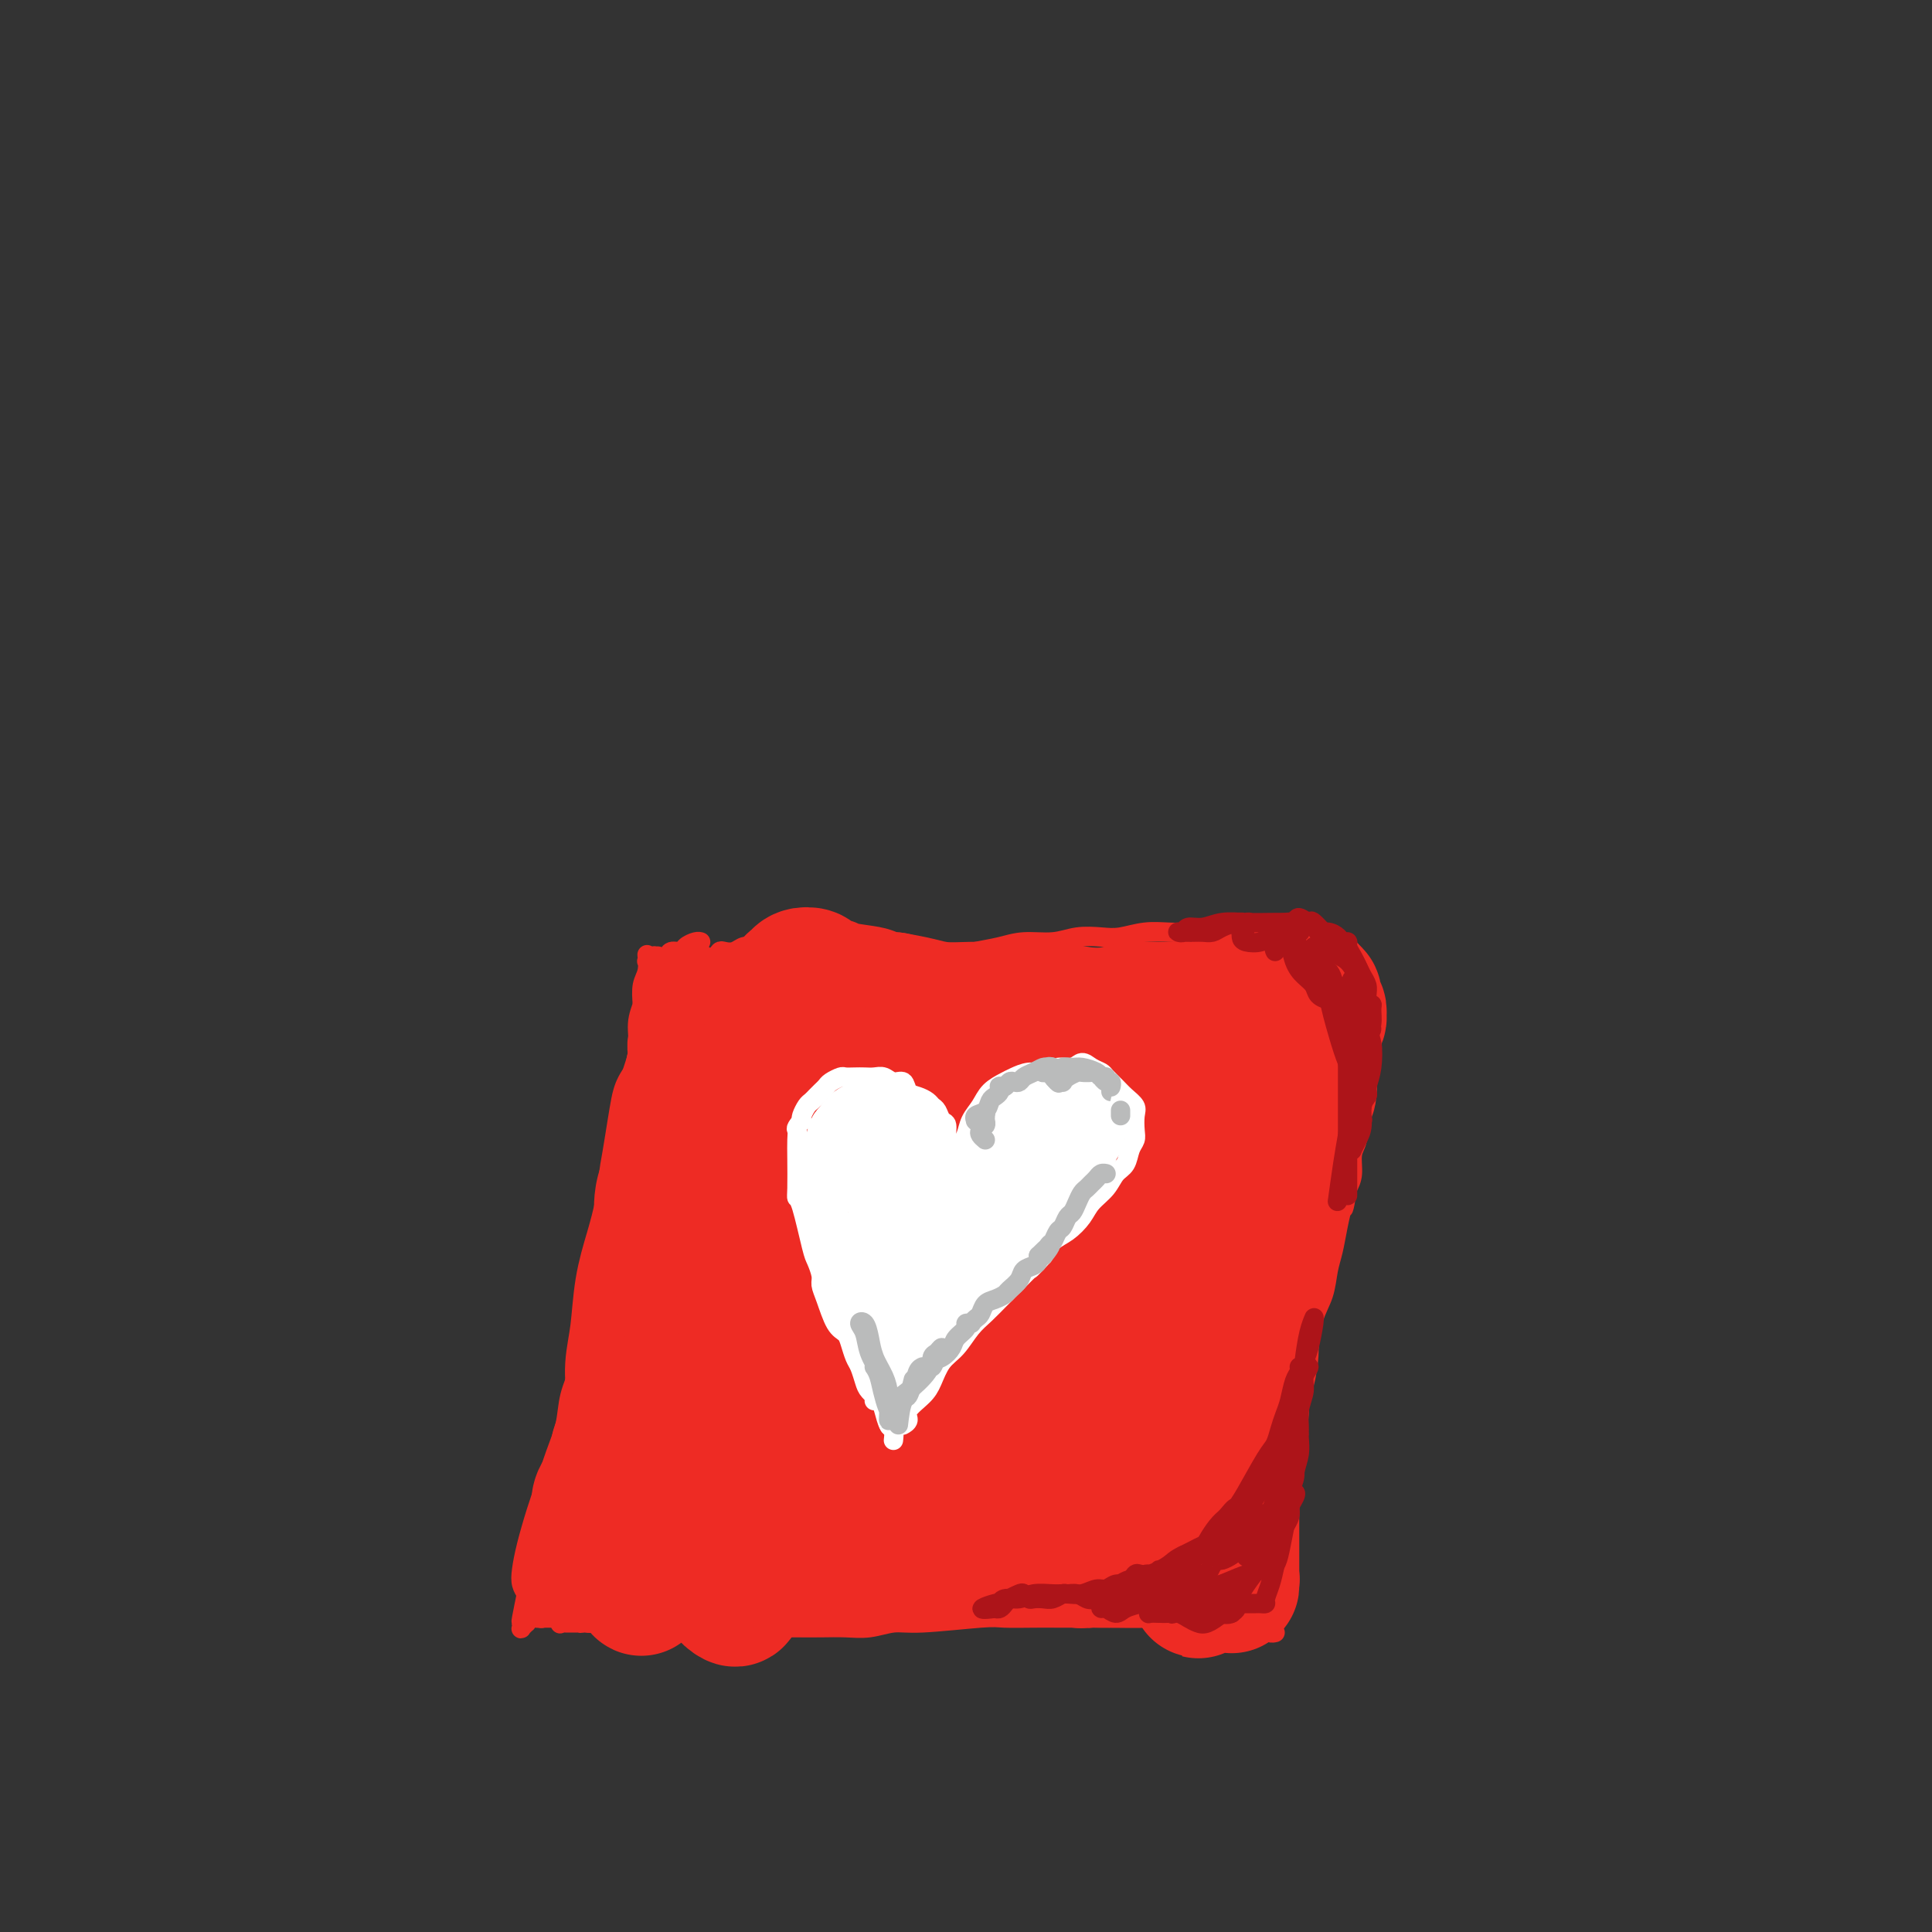 <svg viewBox='0 0 400 400' version='1.1' xmlns='http://www.w3.org/2000/svg' xmlns:xlink='http://www.w3.org/1999/xlink'><rect x="0" y="0" width="400" height="400" fill="#333333" stroke="none"/><g fill='none' stroke='#EE2B24' stroke-width='4' stroke-linecap='round' stroke-linejoin='round'><path d='M135,205c-0.447,0.995 -0.893,1.991 -1,3c-0.107,1.009 0.126,2.033 0,3c-0.126,0.967 -0.611,1.878 -1,3c-0.389,1.122 -0.681,2.456 -1,4c-0.319,1.544 -0.666,3.299 -1,5c-0.334,1.701 -0.654,3.346 -1,5c-0.346,1.654 -0.719,3.315 -1,5c-0.281,1.685 -0.471,3.394 -1,5c-0.529,1.606 -1.399,3.110 -2,5c-0.601,1.890 -0.935,4.168 -1,6c-0.065,1.832 0.137,3.219 0,5c-0.137,1.781 -0.613,3.955 -1,6c-0.387,2.045 -0.685,3.959 -1,6c-0.315,2.041 -0.647,4.207 -1,6c-0.353,1.793 -0.727,3.212 -1,5c-0.273,1.788 -0.443,3.943 -1,6c-0.557,2.057 -1.500,4.014 -2,6c-0.500,1.986 -0.557,4.000 -1,6c-0.443,2.000 -1.271,3.984 -2,6c-0.729,2.016 -1.359,4.063 -2,6c-0.641,1.937 -1.293,3.766 -2,6c-0.707,2.234 -1.469,4.875 -2,7c-0.531,2.125 -0.830,3.734 -1,5c-0.170,1.266 -0.212,2.189 0,3c0.212,0.811 0.679,1.510 1,2c0.321,0.490 0.497,0.772 1,1c0.503,0.228 1.334,0.401 2,1c0.666,0.599 1.168,1.625 2,2c0.832,0.375 1.993,0.101 3,0c1.007,-0.101 1.859,-0.029 3,0c1.141,0.029 2.570,0.014 4,0'/><path d='M124,334c2.032,0.013 2.112,0.046 3,0c0.888,-0.046 2.585,-0.170 4,0c1.415,0.170 2.547,0.634 4,1c1.453,0.366 3.227,0.634 5,1c1.773,0.366 3.544,0.830 5,1c1.456,0.170 2.597,0.046 4,0c1.403,-0.046 3.066,-0.013 5,0c1.934,0.013 4.137,0.004 6,0c1.863,-0.004 3.387,-0.005 5,0c1.613,0.005 3.316,0.016 5,0c1.684,-0.016 3.351,-0.061 5,0c1.649,0.061 3.282,0.227 5,0c1.718,-0.227 3.523,-0.845 5,-1c1.477,-0.155 2.627,0.155 6,0c3.373,-0.155 8.971,-0.773 12,-1c3.029,-0.227 3.491,-0.061 5,0c1.509,0.061 4.064,0.017 6,0c1.936,-0.017 3.252,-0.006 5,0c1.748,0.006 3.930,0.006 6,0c2.070,-0.006 4.030,-0.017 6,0c1.970,0.017 3.949,0.062 6,0c2.051,-0.062 4.172,-0.230 6,0c1.828,0.230 3.363,0.860 5,1c1.637,0.140 3.377,-0.210 5,0c1.623,0.210 3.129,0.980 5,1c1.871,0.020 4.106,-0.708 5,-1c0.894,-0.292 0.447,-0.146 0,0'/><path d='M134,202c0.023,0.000 0.047,0.000 0,0c-0.047,-0.000 -0.164,-0.000 0,0c0.164,0.000 0.610,0.001 1,0c0.390,-0.001 0.723,-0.004 1,0c0.277,0.004 0.496,0.016 1,0c0.504,-0.016 1.293,-0.061 2,0c0.707,0.061 1.333,0.227 2,0c0.667,-0.227 1.374,-0.848 2,-1c0.626,-0.152 1.171,0.166 2,0c0.829,-0.166 1.943,-0.815 3,-1c1.057,-0.185 2.057,0.094 3,0c0.943,-0.094 1.829,-0.560 3,-1c1.171,-0.440 2.626,-0.854 4,-1c1.374,-0.146 2.667,-0.025 4,0c1.333,0.025 2.705,-0.046 4,0c1.295,0.046 2.513,0.207 4,0c1.487,-0.207 3.243,-0.784 5,-1c1.757,-0.216 3.515,-0.071 5,0c1.485,0.071 2.696,0.069 4,0c1.304,-0.069 2.701,-0.203 4,0c1.299,0.203 2.502,0.744 4,1c1.498,0.256 3.292,0.227 5,0c1.708,-0.227 3.330,-0.653 5,-1c1.670,-0.347 3.388,-0.615 5,-1c1.612,-0.385 3.119,-0.887 5,-1c1.881,-0.113 4.137,0.162 6,0c1.863,-0.162 3.334,-0.761 5,-1c1.666,-0.239 3.526,-0.116 5,0c1.474,0.116 2.560,0.227 4,0c1.440,-0.227 3.234,-0.792 5,-1c1.766,-0.208 3.505,-0.059 5,0c1.495,0.059 2.748,0.030 4,0'/><path d='M246,193c17.800,-1.458 6.300,-0.602 3,0c-3.300,0.602 1.598,0.949 4,1c2.402,0.051 2.306,-0.194 4,0c1.694,0.194 5.178,0.827 7,1c1.822,0.173 1.982,-0.112 3,0c1.018,0.112 2.892,0.623 4,1c1.108,0.377 1.449,0.622 2,1c0.551,0.378 1.314,0.890 2,1c0.686,0.110 1.297,-0.183 2,0c0.703,0.183 1.499,0.841 2,1c0.501,0.159 0.708,-0.179 1,0c0.292,0.179 0.671,0.877 1,1c0.329,0.123 0.610,-0.330 1,0c0.390,0.330 0.889,1.442 1,2c0.111,0.558 -0.165,0.561 0,1c0.165,0.439 0.772,1.314 1,2c0.228,0.686 0.076,1.184 0,2c-0.076,0.816 -0.077,1.950 0,3c0.077,1.050 0.232,2.017 0,3c-0.232,0.983 -0.850,1.982 -1,3c-0.150,1.018 0.170,2.056 0,3c-0.170,0.944 -0.829,1.793 -1,3c-0.171,1.207 0.146,2.773 0,4c-0.146,1.227 -0.756,2.117 -1,3c-0.244,0.883 -0.121,1.759 0,3c0.121,1.241 0.238,2.848 0,4c-0.238,1.152 -0.833,1.849 -1,3c-0.167,1.151 0.095,2.758 0,4c-0.095,1.242 -0.548,2.121 -1,3'/><path d='M279,246c-0.952,5.837 -0.831,3.929 -1,4c-0.169,0.071 -0.626,2.120 -1,4c-0.374,1.880 -0.663,3.590 -1,5c-0.337,1.410 -0.720,2.519 -1,4c-0.280,1.481 -0.456,3.333 -1,5c-0.544,1.667 -1.455,3.147 -2,5c-0.545,1.853 -0.725,4.078 -1,6c-0.275,1.922 -0.647,3.542 -1,5c-0.353,1.458 -0.687,2.754 -1,4c-0.313,1.246 -0.605,2.443 -1,4c-0.395,1.557 -0.895,3.474 -1,5c-0.105,1.526 0.183,2.662 0,4c-0.183,1.338 -0.838,2.878 -1,4c-0.162,1.122 0.168,1.827 0,3c-0.168,1.173 -0.833,2.816 -1,4c-0.167,1.184 0.166,1.910 0,3c-0.166,1.090 -0.829,2.546 -1,4c-0.171,1.454 0.150,2.908 0,4c-0.150,1.092 -0.772,1.822 -1,3c-0.228,1.178 -0.062,2.803 0,4c0.062,1.197 0.020,1.967 0,3c-0.020,1.033 -0.019,2.329 0,3c0.019,0.671 0.057,0.716 0,1c-0.057,0.284 -0.208,0.807 0,1c0.208,0.193 0.774,0.055 1,0c0.226,-0.055 0.113,-0.028 0,0'/></g>
<g fill='none' stroke='#EE2B24' stroke-width='28' stroke-linecap='round' stroke-linejoin='round'><path d='M169,225c-1.091,-0.048 -2.183,-0.095 -3,0c-0.817,0.095 -1.360,0.334 -2,0c-0.640,-0.334 -1.379,-1.240 -2,-2c-0.621,-0.760 -1.125,-1.374 -2,-2c-0.875,-0.626 -2.122,-1.263 -3,-2c-0.878,-0.737 -1.388,-1.574 -2,-2c-0.612,-0.426 -1.326,-0.440 -2,-1c-0.674,-0.560 -1.309,-1.667 -2,-2c-0.691,-0.333 -1.439,0.106 -2,0c-0.561,-0.106 -0.935,-0.758 -1,-1c-0.065,-0.242 0.179,-0.076 0,0c-0.179,0.076 -0.780,0.061 -1,0c-0.220,-0.061 -0.058,-0.168 0,0c0.058,0.168 0.013,0.611 0,1c-0.013,0.389 0.007,0.724 0,1c-0.007,0.276 -0.039,0.492 0,1c0.039,0.508 0.150,1.306 0,2c-0.150,0.694 -0.562,1.284 -1,2c-0.438,0.716 -0.902,1.560 -1,2c-0.098,0.440 0.170,0.478 0,1c-0.170,0.522 -0.778,1.528 -1,2c-0.222,0.472 -0.060,0.410 0,1c0.060,0.590 0.016,1.833 0,3c-0.016,1.167 -0.003,2.257 0,3c0.003,0.743 -0.003,1.138 0,2c0.003,0.862 0.016,2.190 0,3c-0.016,0.810 -0.059,1.101 0,2c0.059,0.899 0.222,2.406 0,4c-0.222,1.594 -0.829,3.275 -1,5c-0.171,1.725 0.094,3.493 0,5c-0.094,1.507 -0.547,2.754 -1,4'/><path d='M142,257c-0.885,7.764 -0.097,5.174 0,5c0.097,-0.174 -0.498,2.068 -1,4c-0.502,1.932 -0.912,3.555 -1,5c-0.088,1.445 0.145,2.711 0,4c-0.145,1.289 -0.669,2.599 -1,4c-0.331,1.401 -0.470,2.892 -1,4c-0.530,1.108 -1.451,1.831 -2,3c-0.549,1.169 -0.725,2.782 -1,4c-0.275,1.218 -0.647,2.042 -1,3c-0.353,0.958 -0.687,2.052 -1,3c-0.313,0.948 -0.606,1.751 -1,3c-0.394,1.249 -0.890,2.943 -1,4c-0.110,1.057 0.167,1.477 0,2c-0.167,0.523 -0.777,1.150 -1,2c-0.223,0.850 -0.060,1.922 0,3c0.060,1.078 0.015,2.160 0,3c-0.015,0.840 -0.001,1.436 0,2c0.001,0.564 -0.012,1.097 0,1c0.012,-0.097 0.048,-0.823 0,-2c-0.048,-1.177 -0.178,-2.806 0,-5c0.178,-2.194 0.666,-4.952 1,-8c0.334,-3.048 0.514,-6.386 1,-10c0.486,-3.614 1.279,-7.503 2,-12c0.721,-4.497 1.370,-9.601 2,-15c0.630,-5.399 1.241,-11.094 2,-15c0.759,-3.906 1.668,-6.025 2,-8c0.332,-1.975 0.089,-3.808 0,-5c-0.089,-1.192 -0.024,-1.744 0,-2c0.024,-0.256 0.007,-0.216 0,0c-0.007,0.216 -0.003,0.608 0,1'/><path d='M140,235c1.372,-12.129 -0.200,-1.953 -1,3c-0.800,4.953 -0.830,4.682 -1,6c-0.170,1.318 -0.480,4.224 -1,7c-0.520,2.776 -1.248,5.421 -2,8c-0.752,2.579 -1.526,5.092 -2,8c-0.474,2.908 -0.648,6.210 -1,9c-0.352,2.790 -0.882,5.069 -1,7c-0.118,1.931 0.175,3.515 0,5c-0.175,1.485 -0.816,2.873 -1,4c-0.184,1.127 0.091,1.995 0,3c-0.091,1.005 -0.549,2.147 -1,3c-0.451,0.853 -0.894,1.418 -1,2c-0.106,0.582 0.125,1.180 0,2c-0.125,0.820 -0.607,1.862 -1,3c-0.393,1.138 -0.697,2.373 -1,3c-0.303,0.627 -0.603,0.645 -1,1c-0.397,0.355 -0.890,1.047 -1,2c-0.110,0.953 0.163,2.166 0,3c-0.163,0.834 -0.761,1.288 -1,2c-0.239,0.712 -0.120,1.682 0,2c0.120,0.318 0.242,-0.016 0,0c-0.242,0.016 -0.849,0.382 -1,1c-0.151,0.618 0.155,1.487 0,2c-0.155,0.513 -0.771,0.670 -1,1c-0.229,0.330 -0.069,0.835 0,1c0.069,0.165 0.049,-0.008 0,0c-0.049,0.008 -0.127,0.198 0,0c0.127,-0.198 0.457,-0.784 1,-1c0.543,-0.216 1.298,-0.062 2,0c0.702,0.062 1.351,0.031 2,0'/><path d='M126,322c0.925,0.138 1.237,-0.015 2,0c0.763,0.015 1.978,0.200 3,0c1.022,-0.200 1.851,-0.785 3,-1c1.149,-0.215 2.617,-0.060 4,0c1.383,0.060 2.680,0.027 4,0c1.320,-0.027 2.664,-0.046 4,0c1.336,0.046 2.664,0.156 4,0c1.336,-0.156 2.678,-0.579 4,-1c1.322,-0.421 2.623,-0.841 4,-1c1.377,-0.159 2.830,-0.058 4,0c1.170,0.058 2.057,0.072 3,0c0.943,-0.072 1.943,-0.231 3,0c1.057,0.231 2.170,0.850 3,1c0.830,0.150 1.377,-0.170 2,0c0.623,0.170 1.322,0.830 2,1c0.678,0.170 1.336,-0.151 2,0c0.664,0.151 1.336,0.772 2,1c0.664,0.228 1.320,0.061 2,0c0.680,-0.061 1.382,-0.016 2,0c0.618,0.016 1.151,0.004 2,0c0.849,-0.004 2.013,-0.001 3,0c0.987,0.001 1.798,0.000 3,0c1.202,-0.000 2.797,-0.000 4,0c1.203,0.000 2.016,0.000 3,0c0.984,-0.000 2.139,-0.000 4,0c1.861,0.000 4.427,0.000 6,0c1.573,-0.000 2.154,-0.000 3,0c0.846,0.000 1.956,0.000 3,0c1.044,-0.000 2.022,-0.000 3,0'/><path d='M217,322c9.647,0.403 4.265,-0.088 3,0c-1.265,0.088 1.585,0.756 3,1c1.415,0.244 1.393,0.066 2,0c0.607,-0.066 1.842,-0.018 3,0c1.158,0.018 2.239,0.006 3,0c0.761,-0.006 1.201,-0.006 2,0c0.799,0.006 1.958,0.016 3,0c1.042,-0.016 1.967,-0.060 3,0c1.033,0.060 2.176,0.222 3,0c0.824,-0.222 1.331,-0.829 2,-1c0.669,-0.171 1.500,0.095 2,0c0.500,-0.095 0.670,-0.549 1,-1c0.330,-0.451 0.820,-0.897 1,-1c0.180,-0.103 0.048,0.138 0,0c-0.048,-0.138 -0.014,-0.655 0,-1c0.014,-0.345 0.007,-0.519 0,-1c-0.007,-0.481 -0.016,-1.268 0,-2c0.016,-0.732 0.056,-1.408 0,-2c-0.056,-0.592 -0.208,-1.102 0,-2c0.208,-0.898 0.777,-2.186 1,-3c0.223,-0.814 0.102,-1.155 0,-2c-0.102,-0.845 -0.183,-2.194 0,-3c0.183,-0.806 0.630,-1.068 1,-3c0.370,-1.932 0.662,-5.533 1,-8c0.338,-2.467 0.720,-3.800 1,-5c0.280,-1.200 0.456,-2.266 1,-4c0.544,-1.734 1.455,-4.135 2,-6c0.545,-1.865 0.724,-3.194 1,-5c0.276,-1.806 0.650,-4.087 1,-6c0.350,-1.913 0.675,-3.456 1,-5'/><path d='M258,262c1.720,-10.060 1.021,-6.209 1,-6c-0.021,0.209 0.635,-3.224 1,-6c0.365,-2.776 0.437,-4.896 1,-7c0.563,-2.104 1.615,-4.190 2,-6c0.385,-1.810 0.103,-3.342 0,-5c-0.103,-1.658 -0.028,-3.442 0,-5c0.028,-1.558 0.007,-2.890 0,-4c-0.007,-1.110 -0.002,-1.999 0,-3c0.002,-1.001 0.001,-2.115 0,-3c-0.001,-0.885 -0.003,-1.543 0,-2c0.003,-0.457 0.010,-0.715 0,-1c-0.010,-0.285 -0.036,-0.598 0,-1c0.036,-0.402 0.135,-0.891 0,-1c-0.135,-0.109 -0.503,0.164 -1,0c-0.497,-0.164 -1.121,-0.766 -2,-1c-0.879,-0.234 -2.011,-0.101 -3,0c-0.989,0.101 -1.835,0.170 -3,0c-1.165,-0.170 -2.648,-0.578 -4,-1c-1.352,-0.422 -2.572,-0.858 -4,-1c-1.428,-0.142 -3.062,0.011 -5,0c-1.938,-0.011 -4.179,-0.185 -6,0c-1.821,0.185 -3.221,0.729 -5,1c-1.779,0.271 -3.937,0.269 -6,0c-2.063,-0.269 -4.032,-0.803 -6,-1c-1.968,-0.197 -3.936,-0.056 -6,0c-2.064,0.056 -4.224,0.026 -6,0c-1.776,-0.026 -3.167,-0.048 -5,0c-1.833,0.048 -4.109,0.167 -6,0c-1.891,-0.167 -3.397,-0.619 -5,-1c-1.603,-0.381 -3.301,-0.690 -5,-1'/><path d='M185,207c-12.468,-0.798 -6.138,-0.792 -5,-1c1.138,-0.208 -2.917,-0.631 -5,-1c-2.083,-0.369 -2.193,-0.684 -3,-1c-0.807,-0.316 -2.310,-0.634 -3,-1c-0.690,-0.366 -0.565,-0.780 -1,-1c-0.435,-0.220 -1.429,-0.247 -2,0c-0.571,0.247 -0.718,0.770 -1,1c-0.282,0.230 -0.698,0.169 -1,1c-0.302,0.831 -0.489,2.553 -1,4c-0.511,1.447 -1.344,2.618 -2,4c-0.656,1.382 -1.133,2.975 -2,5c-0.867,2.025 -2.122,4.481 -3,7c-0.878,2.519 -1.379,5.100 -2,8c-0.621,2.900 -1.363,6.118 -2,10c-0.637,3.882 -1.169,8.426 -2,13c-0.831,4.574 -1.963,9.177 -3,14c-1.037,4.823 -1.981,9.866 -3,14c-1.019,4.134 -2.113,7.359 -3,10c-0.887,2.641 -1.568,4.696 -2,6c-0.432,1.304 -0.614,1.855 -1,2c-0.386,0.145 -0.975,-0.118 -1,-1c-0.025,-0.882 0.513,-2.385 1,-4c0.487,-1.615 0.924,-3.342 1,-5c0.076,-1.658 -0.207,-3.249 0,-4c0.207,-0.751 0.904,-0.664 1,0c0.096,0.664 -0.409,1.903 -1,4c-0.591,2.097 -1.269,5.051 -2,8c-0.731,2.949 -1.516,5.894 -2,9c-0.484,3.106 -0.669,6.375 -1,9c-0.331,2.625 -0.809,4.607 -1,6c-0.191,1.393 -0.096,2.196 0,3'/><path d='M133,326c-0.762,5.874 0.335,1.059 1,-1c0.665,-2.059 0.900,-1.360 1,-2c0.100,-0.640 0.067,-2.617 0,-4c-0.067,-1.383 -0.168,-2.172 0,-3c0.168,-0.828 0.604,-1.693 1,-2c0.396,-0.307 0.753,-0.054 1,0c0.247,0.054 0.383,-0.092 1,0c0.617,0.092 1.713,0.421 3,2c1.287,1.579 2.763,4.409 4,6c1.237,1.591 2.235,1.944 3,3c0.765,1.056 1.296,2.816 2,4c0.704,1.184 1.582,1.793 2,2c0.418,0.207 0.376,0.013 1,-1c0.624,-1.013 1.913,-2.845 3,-4c1.087,-1.155 1.972,-1.634 3,-2c1.028,-0.366 2.201,-0.620 3,-1c0.799,-0.380 1.226,-0.886 2,-1c0.774,-0.114 1.895,0.166 3,0c1.105,-0.166 2.195,-0.777 3,-1c0.805,-0.223 1.326,-0.059 2,0c0.674,0.059 1.503,0.013 2,0c0.497,-0.013 0.664,0.007 1,0c0.336,-0.007 0.841,-0.041 1,0c0.159,0.041 -0.028,0.157 0,0c0.028,-0.157 0.272,-0.586 0,-1c-0.272,-0.414 -1.059,-0.813 -2,-1c-0.941,-0.187 -2.036,-0.164 -3,-1c-0.964,-0.836 -1.798,-2.533 -3,-4c-1.202,-1.467 -2.772,-2.705 -4,-5c-1.228,-2.295 -2.114,-5.648 -3,-9'/><path d='M161,300c-2.810,-4.992 -3.336,-6.971 -4,-10c-0.664,-3.029 -1.467,-7.106 -2,-11c-0.533,-3.894 -0.795,-7.604 -1,-12c-0.205,-4.396 -0.353,-9.479 0,-14c0.353,-4.521 1.208,-8.481 2,-12c0.792,-3.519 1.522,-6.598 2,-9c0.478,-2.402 0.704,-4.128 1,-5c0.296,-0.872 0.661,-0.891 1,-1c0.339,-0.109 0.653,-0.308 0,6c-0.653,6.308 -2.274,19.122 -3,28c-0.726,8.878 -0.557,13.821 -1,19c-0.443,5.179 -1.498,10.593 -2,15c-0.502,4.407 -0.452,7.806 0,10c0.452,2.194 1.306,3.182 2,2c0.694,-1.182 1.226,-4.534 2,-9c0.774,-4.466 1.788,-10.045 3,-17c1.212,-6.955 2.623,-15.284 4,-24c1.377,-8.716 2.721,-17.818 4,-25c1.279,-7.182 2.494,-12.445 4,-16c1.506,-3.555 3.302,-5.403 4,-5c0.698,0.403 0.299,3.058 0,7c-0.299,3.942 -0.498,9.170 -1,15c-0.502,5.830 -1.305,12.262 -2,19c-0.695,6.738 -1.280,13.781 -2,20c-0.720,6.219 -1.575,11.613 -2,16c-0.425,4.387 -0.421,7.767 0,10c0.421,2.233 1.257,3.320 2,3c0.743,-0.320 1.392,-2.048 2,-5c0.608,-2.952 1.174,-7.129 2,-13c0.826,-5.871 1.913,-13.435 3,-21'/><path d='M179,261c1.660,-10.450 2.308,-17.075 3,-23c0.692,-5.925 1.426,-11.151 2,-14c0.574,-2.849 0.987,-3.321 1,-2c0.013,1.321 -0.373,4.435 -1,9c-0.627,4.565 -1.496,10.583 -2,17c-0.504,6.417 -0.642,13.235 -1,20c-0.358,6.765 -0.937,13.479 -1,19c-0.063,5.521 0.391,9.851 1,13c0.609,3.149 1.372,5.117 2,6c0.628,0.883 1.122,0.680 2,-1c0.878,-1.680 2.140,-4.836 3,-9c0.860,-4.164 1.317,-9.337 2,-16c0.683,-6.663 1.593,-14.818 3,-23c1.407,-8.182 3.310,-16.391 5,-23c1.690,-6.609 3.165,-11.619 4,-14c0.835,-2.381 1.030,-2.135 1,-1c-0.030,1.135 -0.286,3.159 -1,7c-0.714,3.841 -1.888,9.499 -3,15c-1.112,5.501 -2.162,10.845 -3,17c-0.838,6.155 -1.462,13.119 -2,19c-0.538,5.881 -0.989,10.677 -1,15c-0.011,4.323 0.419,8.173 1,10c0.581,1.827 1.313,1.631 2,1c0.687,-0.631 1.327,-1.696 2,-4c0.673,-2.304 1.378,-5.847 2,-11c0.622,-5.153 1.162,-11.915 2,-19c0.838,-7.085 1.973,-14.492 3,-21c1.027,-6.508 1.945,-12.115 3,-16c1.055,-3.885 2.245,-6.046 3,-7c0.755,-0.954 1.073,-0.701 1,1c-0.073,1.701 -0.536,4.851 -1,8'/><path d='M211,234c-0.364,4.227 -1.275,10.296 -2,16c-0.725,5.704 -1.264,11.045 -2,20c-0.736,8.955 -1.668,21.526 -2,29c-0.332,7.474 -0.063,9.852 0,14c0.063,4.148 -0.081,10.066 1,9c1.081,-1.066 3.386,-9.116 5,-16c1.614,-6.884 2.538,-12.604 4,-20c1.462,-7.396 3.461,-16.469 5,-25c1.539,-8.531 2.618,-16.519 4,-23c1.382,-6.481 3.068,-11.455 4,-15c0.932,-3.545 1.111,-5.663 1,-6c-0.111,-0.337 -0.510,1.105 -1,4c-0.490,2.895 -1.070,7.241 -2,13c-0.930,5.759 -2.208,12.930 -3,20c-0.792,7.070 -1.097,14.038 -2,21c-0.903,6.962 -2.404,13.919 -3,19c-0.596,5.081 -0.289,8.288 0,10c0.289,1.712 0.559,1.930 1,1c0.441,-0.930 1.054,-3.007 2,-6c0.946,-2.993 2.224,-6.902 3,-11c0.776,-4.098 1.048,-8.383 2,-14c0.952,-5.617 2.582,-12.564 4,-19c1.418,-6.436 2.624,-12.359 4,-17c1.376,-4.641 2.921,-8.000 4,-10c1.079,-2.000 1.691,-2.641 2,-2c0.309,0.641 0.315,2.564 0,6c-0.315,3.436 -0.950,8.385 -2,14c-1.050,5.615 -2.513,11.896 -4,19c-1.487,7.104 -2.996,15.030 -4,21c-1.004,5.970 -1.502,9.985 -2,14'/><path d='M228,300c-2.134,12.013 -1.469,8.045 -1,7c0.469,-1.045 0.742,0.832 1,1c0.258,0.168 0.502,-1.374 1,-4c0.498,-2.626 1.250,-6.338 2,-9c0.750,-2.662 1.497,-4.276 4,-14c2.503,-9.724 6.762,-27.560 9,-37c2.238,-9.440 2.454,-10.486 3,-12c0.546,-1.514 1.422,-3.496 2,-4c0.578,-0.504 0.859,0.472 1,2c0.141,1.528 0.143,3.610 0,7c-0.143,3.390 -0.431,8.087 -1,14c-0.569,5.913 -1.420,13.040 -2,19c-0.580,5.960 -0.887,10.752 -1,15c-0.113,4.248 -0.030,7.950 0,11c0.030,3.050 0.007,5.447 0,7c-0.007,1.553 0.002,2.263 0,3c-0.002,0.737 -0.015,1.502 0,2c0.015,0.498 0.058,0.728 0,1c-0.058,0.272 -0.216,0.586 0,1c0.216,0.414 0.805,0.929 1,1c0.195,0.071 -0.004,-0.303 0,0c0.004,0.303 0.210,1.281 0,2c-0.210,0.719 -0.837,1.177 -1,2c-0.163,0.823 0.137,2.009 0,3c-0.137,0.991 -0.711,1.785 -1,2c-0.289,0.215 -0.294,-0.148 0,0c0.294,0.148 0.887,0.809 1,1c0.113,0.191 -0.253,-0.088 0,0c0.253,0.088 1.127,0.544 2,1'/><path d='M248,322c-0.054,14.478 0.310,3.672 1,0c0.690,-3.672 1.706,-0.210 2,1c0.294,1.210 -0.132,0.167 0,0c0.132,-0.167 0.824,0.543 1,1c0.176,0.457 -0.164,0.662 0,1c0.164,0.338 0.832,0.809 1,1c0.168,0.191 -0.165,0.103 0,0c0.165,-0.103 0.829,-0.220 1,0c0.171,0.220 -0.150,0.779 0,1c0.150,0.221 0.772,0.105 1,0c0.228,-0.105 0.061,-0.199 0,0c-0.061,0.199 -0.016,0.692 0,1c0.016,0.308 0.004,0.431 0,0c-0.004,-0.431 -0.001,-1.416 0,-2c0.001,-0.584 0.000,-0.766 0,-1c-0.000,-0.234 -0.000,-0.518 0,-1c0.000,-0.482 0.000,-1.160 0,-2c-0.000,-0.840 -0.001,-1.841 0,-3c0.001,-1.159 0.003,-2.475 0,-4c-0.003,-1.525 -0.011,-3.257 0,-5c0.011,-1.743 0.041,-3.496 0,-5c-0.041,-1.504 -0.152,-2.760 0,-4c0.152,-1.240 0.567,-2.463 1,-4c0.433,-1.537 0.886,-3.389 1,-5c0.114,-1.611 -0.109,-2.982 0,-4c0.109,-1.018 0.551,-1.681 1,-3c0.449,-1.319 0.904,-3.292 1,-5c0.096,-1.708 -0.166,-3.152 0,-5c0.166,-1.848 0.762,-4.099 1,-6c0.238,-1.901 0.119,-3.450 0,-5'/><path d='M260,264c1.013,-10.436 1.045,-4.527 1,-3c-0.045,1.527 -0.167,-1.327 0,-3c0.167,-1.673 0.622,-2.165 1,-3c0.378,-0.835 0.679,-2.012 1,-3c0.321,-0.988 0.663,-1.786 1,-3c0.337,-1.214 0.668,-2.846 1,-4c0.332,-1.154 0.666,-1.832 1,-3c0.334,-1.168 0.668,-2.825 1,-4c0.332,-1.175 0.663,-1.867 1,-3c0.337,-1.133 0.679,-2.708 1,-4c0.321,-1.292 0.622,-2.301 1,-3c0.378,-0.699 0.834,-1.089 1,-2c0.166,-0.911 0.044,-2.343 0,-3c-0.044,-0.657 -0.008,-0.539 0,-1c0.008,-0.461 -0.012,-1.501 0,-2c0.012,-0.499 0.056,-0.459 0,-1c-0.056,-0.541 -0.211,-1.665 0,-2c0.211,-0.335 0.789,0.119 1,0c0.211,-0.119 0.056,-0.809 0,-1c-0.056,-0.191 -0.011,0.118 0,0c0.011,-0.118 -0.011,-0.663 0,-1c0.011,-0.337 0.055,-0.468 0,-1c-0.055,-0.532 -0.210,-1.466 0,-2c0.210,-0.534 0.785,-0.668 1,-1c0.215,-0.332 0.072,-0.862 0,-1c-0.072,-0.138 -0.071,0.117 0,0c0.071,-0.117 0.212,-0.606 0,-1c-0.212,-0.394 -0.779,-0.693 -1,-1c-0.221,-0.307 -0.098,-0.621 0,-1c0.098,-0.379 0.171,-0.823 0,-1c-0.171,-0.177 -0.585,-0.089 -1,0'/><path d='M271,206c-0.183,-2.630 -0.640,-0.704 -1,0c-0.360,0.704 -0.625,0.188 -1,0c-0.375,-0.188 -0.862,-0.048 -2,0c-1.138,0.048 -2.929,0.003 -4,0c-1.071,-0.003 -1.424,0.037 -2,0c-0.576,-0.037 -1.376,-0.149 -2,0c-0.624,0.149 -1.074,0.560 -2,1c-0.926,0.440 -2.329,0.909 -3,1c-0.671,0.091 -0.611,-0.196 -1,0c-0.389,0.196 -1.229,0.876 -2,1c-0.771,0.124 -1.475,-0.307 -2,0c-0.525,0.307 -0.872,1.352 -1,2c-0.128,0.648 -0.037,0.899 0,1c0.037,0.101 0.018,0.050 0,0'/></g>
<g fill='none' stroke='#EE2B24' stroke-width='4' stroke-linecap='round' stroke-linejoin='round'><path d='M164,198c-0.756,0.111 -1.511,0.222 -2,0c-0.489,-0.222 -0.711,-0.777 -1,-1c-0.289,-0.223 -0.644,-0.113 -1,0c-0.356,0.113 -0.714,0.230 -1,0c-0.286,-0.230 -0.500,-0.808 -1,-1c-0.500,-0.192 -1.286,0.000 -2,0c-0.714,-0.000 -1.356,-0.193 -2,0c-0.644,0.193 -1.289,0.771 -2,1c-0.711,0.229 -1.486,0.110 -2,0c-0.514,-0.110 -0.767,-0.213 -1,0c-0.233,0.213 -0.448,0.740 -1,1c-0.552,0.260 -1.443,0.254 -2,0c-0.557,-0.254 -0.779,-0.757 -1,-1c-0.221,-0.243 -0.439,-0.226 -1,0c-0.561,0.226 -1.464,0.661 -2,1c-0.536,0.339 -0.705,0.582 -1,1c-0.295,0.418 -0.717,1.012 -1,1c-0.283,-0.012 -0.426,-0.630 0,-1c0.426,-0.370 1.420,-0.491 2,-1c0.580,-0.509 0.744,-1.404 1,-2c0.256,-0.596 0.603,-0.892 1,-1c0.397,-0.108 0.846,-0.026 1,0c0.154,0.026 0.015,-0.003 0,0c-0.015,0.003 0.094,0.038 0,0c-0.094,-0.038 -0.392,-0.150 -1,0c-0.608,0.150 -1.528,0.562 -2,1c-0.472,0.438 -0.498,0.901 -1,1c-0.502,0.099 -1.481,-0.166 -2,0c-0.519,0.166 -0.577,0.762 -1,1c-0.423,0.238 -1.212,0.119 -2,0'/><path d='M136,198c-1.233,0.465 -0.315,0.129 0,0c0.315,-0.129 0.028,-0.049 0,0c-0.028,0.049 0.203,0.066 0,0c-0.203,-0.066 -0.839,-0.217 -1,0c-0.161,0.217 0.153,0.802 0,1c-0.153,0.198 -0.772,0.010 -1,0c-0.228,-0.010 -0.065,0.159 0,0c0.065,-0.159 0.031,-0.647 0,-1c-0.031,-0.353 -0.060,-0.570 0,0c0.060,0.570 0.208,1.928 0,3c-0.208,1.072 -0.774,1.860 -1,3c-0.226,1.140 -0.113,2.634 0,4c0.113,1.366 0.225,2.606 0,4c-0.225,1.394 -0.789,2.943 -1,4c-0.211,1.057 -0.071,1.623 0,2c0.071,0.377 0.071,0.566 0,0c-0.071,-0.566 -0.214,-1.888 0,-3c0.214,-1.112 0.785,-2.014 1,-3c0.215,-0.986 0.073,-2.054 0,-3c-0.073,-0.946 -0.079,-1.769 0,-2c0.079,-0.231 0.243,0.129 0,1c-0.243,0.871 -0.891,2.252 -1,4c-0.109,1.748 0.322,3.862 0,6c-0.322,2.138 -1.395,4.301 -2,7c-0.605,2.699 -0.740,5.936 -1,9c-0.260,3.064 -0.644,5.956 -1,9c-0.356,3.044 -0.683,6.238 -1,9c-0.317,2.762 -0.624,5.090 -1,7c-0.376,1.910 -0.822,3.403 -1,5c-0.178,1.597 -0.089,3.299 0,5'/><path d='M125,269c-1.863,11.720 -1.021,5.518 -1,4c0.021,-1.518 -0.779,1.646 -1,3c-0.221,1.354 0.137,0.898 0,1c-0.137,0.102 -0.769,0.761 -1,1c-0.231,0.239 -0.061,0.057 0,0c0.061,-0.057 0.012,0.010 0,-1c-0.012,-1.010 0.012,-3.097 0,-4c-0.012,-0.903 -0.060,-0.623 0,0c0.060,0.623 0.227,1.590 0,3c-0.227,1.410 -0.849,3.265 -1,5c-0.151,1.735 0.168,3.351 0,5c-0.168,1.649 -0.822,3.331 -1,5c-0.178,1.669 0.121,3.326 0,5c-0.121,1.674 -0.662,3.366 -1,5c-0.338,1.634 -0.473,3.209 -1,5c-0.527,1.791 -1.447,3.799 -2,5c-0.553,1.201 -0.740,1.594 -1,2c-0.260,0.406 -0.592,0.826 -1,1c-0.408,0.174 -0.890,0.101 -1,0c-0.110,-0.101 0.153,-0.231 0,0c-0.153,0.231 -0.721,0.824 -1,1c-0.279,0.176 -0.270,-0.066 0,0c0.270,0.066 0.801,0.441 1,1c0.199,0.559 0.067,1.301 0,2c-0.067,0.699 -0.071,1.356 0,2c0.071,0.644 0.215,1.276 0,2c-0.215,0.724 -0.789,1.541 -1,2c-0.211,0.459 -0.060,0.560 0,1c0.060,0.440 0.030,1.220 0,2'/><path d='M112,327c-1.951,9.094 -0.327,2.828 0,1c0.327,-1.828 -0.643,0.781 -1,2c-0.357,1.219 -0.100,1.049 0,1c0.100,-0.049 0.045,0.024 0,0c-0.045,-0.024 -0.079,-0.146 0,0c0.079,0.146 0.270,0.561 0,1c-0.270,0.439 -1.002,0.901 -1,1c0.002,0.099 0.736,-0.166 1,0c0.264,0.166 0.057,0.762 0,1c-0.057,0.238 0.037,0.116 0,0c-0.037,-0.116 -0.206,-0.227 0,0c0.206,0.227 0.787,0.793 1,1c0.213,0.207 0.058,0.056 0,0c-0.058,-0.056 -0.019,-0.017 0,0c0.019,0.017 0.019,0.013 0,0c-0.019,-0.013 -0.057,-0.035 0,0c0.057,0.035 0.208,0.129 0,0c-0.208,-0.129 -0.774,-0.479 -1,-1c-0.226,-0.521 -0.113,-1.213 0,-2c0.113,-0.787 0.226,-1.670 0,-2c-0.226,-0.330 -0.792,-0.106 -1,0c-0.208,0.106 -0.057,0.093 0,0c0.057,-0.093 0.019,-0.266 0,0c-0.019,0.266 -0.019,0.972 0,1c0.019,0.028 0.057,-0.621 0,-1c-0.057,-0.379 -0.208,-0.487 0,-1c0.208,-0.513 0.774,-1.432 1,-2c0.226,-0.568 0.113,-0.784 0,-1'/><path d='M111,326c-0.171,-1.383 -0.097,-0.340 0,0c0.097,0.340 0.218,-0.023 0,0c-0.218,0.023 -0.777,0.430 -1,1c-0.223,0.570 -0.112,1.301 0,2c0.112,0.699 0.226,1.364 0,2c-0.226,0.636 -0.792,1.241 -1,2c-0.208,0.759 -0.057,1.672 0,2c0.057,0.328 0.020,0.071 0,0c-0.020,-0.071 -0.023,0.043 0,0c0.023,-0.043 0.073,-0.242 0,-1c-0.073,-0.758 -0.267,-2.075 0,-3c0.267,-0.925 0.996,-1.459 1,-2c0.004,-0.541 -0.717,-1.088 -1,-1c-0.283,0.088 -0.128,0.812 0,1c0.128,0.188 0.229,-0.159 0,1c-0.229,1.159 -0.790,3.823 -1,5c-0.210,1.177 -0.071,0.866 0,1c0.071,0.134 0.075,0.712 0,1c-0.075,0.288 -0.227,0.288 0,0c0.227,-0.288 0.834,-0.862 1,-1c0.166,-0.138 -0.110,0.159 0,0c0.110,-0.159 0.607,-0.775 1,-1c0.393,-0.225 0.682,-0.060 1,0c0.318,0.060 0.666,0.016 1,0c0.334,-0.016 0.653,-0.004 1,0c0.347,0.004 0.722,0.001 1,0c0.278,-0.001 0.459,-0.000 1,0c0.541,0.000 1.440,0.000 2,0c0.560,-0.000 0.780,-0.000 1,0'/><path d='M118,335c1.959,0.231 1.858,0.808 2,1c0.142,0.192 0.528,-0.002 1,0c0.472,0.002 1.029,0.201 2,0c0.971,-0.201 2.355,-0.800 3,-1c0.645,-0.200 0.551,-0.000 1,0c0.449,0.000 1.441,-0.199 2,0c0.559,0.199 0.683,0.795 1,1c0.317,0.205 0.825,0.017 1,0c0.175,-0.017 0.017,0.135 0,0c-0.017,-0.135 0.106,-0.557 0,-1c-0.106,-0.443 -0.440,-0.907 -1,-1c-0.560,-0.093 -1.344,0.184 -2,0c-0.656,-0.184 -1.184,-0.831 -2,-1c-0.816,-0.169 -1.921,0.138 -3,0c-1.079,-0.138 -2.131,-0.723 -3,-1c-0.869,-0.277 -1.554,-0.246 -2,0c-0.446,0.246 -0.653,0.707 -1,1c-0.347,0.293 -0.834,0.418 -1,1c-0.166,0.582 -0.011,1.620 0,2c0.011,0.380 -0.121,0.102 0,0c0.121,-0.102 0.496,-0.026 1,0c0.504,0.026 1.136,0.004 2,0c0.864,-0.004 1.960,0.009 3,0c1.040,-0.009 2.026,-0.041 3,0c0.974,0.041 1.938,0.155 3,0c1.062,-0.155 2.224,-0.578 3,-1c0.776,-0.422 1.167,-0.842 2,-1c0.833,-0.158 2.110,-0.053 3,0c0.890,0.053 1.393,0.053 2,0c0.607,-0.053 1.316,-0.158 2,0c0.684,0.158 1.342,0.579 2,1'/><path d='M142,335c4.381,-0.155 2.332,-0.041 2,0c-0.332,0.041 1.051,0.011 2,0c0.949,-0.011 1.462,-0.003 2,0c0.538,0.003 1.099,-0.000 2,0c0.901,0.000 2.142,0.004 3,0c0.858,-0.004 1.333,-0.015 2,0c0.667,0.015 1.526,0.057 2,0c0.474,-0.057 0.564,-0.211 1,0c0.436,0.211 1.219,0.789 2,1c0.781,0.211 1.560,0.057 2,0c0.440,-0.057 0.542,-0.015 1,0c0.458,0.015 1.274,0.004 2,0c0.726,-0.004 1.363,-0.000 2,0c0.637,0.000 1.273,-0.003 2,0c0.727,0.003 1.543,0.011 2,0c0.457,-0.011 0.553,-0.042 1,0c0.447,0.042 1.243,0.155 2,0c0.757,-0.155 1.473,-0.580 2,-1c0.527,-0.420 0.865,-0.834 1,-1c0.135,-0.166 0.068,-0.083 0,0'/><path d='M155,335c0.149,-0.030 0.298,-0.060 1,0c0.702,0.060 1.958,0.208 4,0c2.042,-0.208 4.869,-0.774 6,-1c1.131,-0.226 0.565,-0.113 0,0'/></g>
<g fill='none' stroke='#FFFFFF' stroke-width='4' stroke-linecap='round' stroke-linejoin='round'><path d='M199,241c0.026,-0.660 0.052,-1.320 0,-2c-0.052,-0.680 -0.181,-1.379 0,-2c0.181,-0.621 0.671,-1.164 1,-2c0.329,-0.836 0.496,-1.964 1,-3c0.504,-1.036 1.345,-1.980 2,-3c0.655,-1.020 1.123,-2.114 2,-3c0.877,-0.886 2.163,-1.562 3,-2c0.837,-0.438 1.225,-0.638 2,-1c0.775,-0.362 1.937,-0.886 3,-1c1.063,-0.114 2.028,0.183 3,0c0.972,-0.183 1.952,-0.844 3,-1c1.048,-0.156 2.164,0.195 3,0c0.836,-0.195 1.393,-0.936 2,-1c0.607,-0.064 1.264,0.549 2,1c0.736,0.451 1.550,0.740 2,1c0.450,0.260 0.537,0.491 1,1c0.463,0.509 1.301,1.295 2,2c0.699,0.705 1.260,1.330 2,2c0.740,0.670 1.659,1.386 2,2c0.341,0.614 0.103,1.127 0,2c-0.103,0.873 -0.072,2.106 0,3c0.072,0.894 0.186,1.450 0,2c-0.186,0.550 -0.673,1.095 -1,2c-0.327,0.905 -0.496,2.170 -1,3c-0.504,0.830 -1.345,1.223 -2,2c-0.655,0.777 -1.124,1.936 -2,3c-0.876,1.064 -2.160,2.031 -3,3c-0.840,0.969 -1.235,1.940 -2,3c-0.765,1.060 -1.898,2.208 -3,3c-1.102,0.792 -2.172,1.226 -3,2c-0.828,0.774 -1.414,1.887 -2,3'/><path d='M216,260c-3.166,3.475 -2.580,2.662 -3,3c-0.420,0.338 -1.844,1.827 -3,3c-1.156,1.173 -2.042,2.031 -3,3c-0.958,0.969 -1.986,2.048 -3,3c-1.014,0.952 -2.013,1.777 -3,3c-0.987,1.223 -1.961,2.845 -3,4c-1.039,1.155 -2.144,1.843 -3,3c-0.856,1.157 -1.463,2.783 -2,4c-0.537,1.217 -1.006,2.025 -2,3c-0.994,0.975 -2.515,2.118 -3,3c-0.485,0.882 0.066,1.505 0,2c-0.066,0.495 -0.749,0.864 -1,1c-0.251,0.136 -0.072,0.039 0,0c0.072,-0.039 0.036,-0.019 0,0'/><path d='M196,241c-0.008,0.092 -0.017,0.183 0,0c0.017,-0.183 0.058,-0.641 0,-1c-0.058,-0.359 -0.216,-0.619 0,-1c0.216,-0.381 0.805,-0.883 1,-1c0.195,-0.117 -0.003,0.153 0,0c0.003,-0.153 0.208,-0.727 0,-1c-0.208,-0.273 -0.829,-0.244 -1,-1c-0.171,-0.756 0.110,-2.296 0,-3c-0.110,-0.704 -0.609,-0.570 -1,-1c-0.391,-0.430 -0.672,-1.423 -1,-2c-0.328,-0.577 -0.703,-0.737 -1,-1c-0.297,-0.263 -0.516,-0.630 -1,-1c-0.484,-0.370 -1.232,-0.744 -2,-1c-0.768,-0.256 -1.557,-0.394 -2,-1c-0.443,-0.606 -0.542,-1.679 -1,-2c-0.458,-0.321 -1.277,0.110 -2,0c-0.723,-0.110 -1.349,-0.761 -2,-1c-0.651,-0.239 -1.325,-0.065 -2,0c-0.675,0.065 -1.350,0.020 -2,0c-0.650,-0.020 -1.273,-0.017 -2,0c-0.727,0.017 -1.557,0.046 -2,0c-0.443,-0.046 -0.500,-0.167 -1,0c-0.500,0.167 -1.443,0.622 -2,1c-0.557,0.378 -0.726,0.678 -1,1c-0.274,0.322 -0.651,0.667 -1,1c-0.349,0.333 -0.668,0.653 -1,1c-0.332,0.347 -0.677,0.722 -1,1c-0.323,0.278 -0.626,0.459 -1,1c-0.374,0.541 -0.821,1.440 -1,2c-0.179,0.560 -0.089,0.780 0,1'/><path d='M166,232c-1.464,1.765 -1.125,1.678 -1,2c0.125,0.322 0.035,1.053 0,2c-0.035,0.947 -0.017,2.110 0,4c0.017,1.890 0.032,4.508 0,6c-0.032,1.492 -0.110,1.860 0,2c0.110,0.140 0.407,0.054 1,2c0.593,1.946 1.482,5.926 2,8c0.518,2.074 0.666,2.244 1,3c0.334,0.756 0.853,2.100 1,3c0.147,0.900 -0.077,1.356 0,2c0.077,0.644 0.454,1.475 1,3c0.546,1.525 1.259,3.744 2,5c0.741,1.256 1.508,1.547 2,2c0.492,0.453 0.708,1.066 1,2c0.292,0.934 0.659,2.190 1,3c0.341,0.810 0.655,1.174 1,2c0.345,0.826 0.722,2.113 1,3c0.278,0.887 0.456,1.374 1,2c0.544,0.626 1.452,1.391 2,2c0.548,0.609 0.735,1.063 1,2c0.265,0.937 0.607,2.356 1,3c0.393,0.644 0.837,0.513 1,1c0.163,0.487 0.044,1.593 0,2c-0.044,0.407 -0.013,0.116 0,0c0.013,-0.116 0.006,-0.058 0,0'/></g>
<g fill='none' stroke='#FFFFFF' stroke-width='20' stroke-linecap='round' stroke-linejoin='round'><path d='M188,245c-0.414,-0.333 -0.829,-0.666 -1,-1c-0.171,-0.334 -0.099,-0.671 0,-1c0.099,-0.329 0.224,-0.652 0,-1c-0.224,-0.348 -0.796,-0.723 -1,-1c-0.204,-0.277 -0.039,-0.457 0,-1c0.039,-0.543 -0.046,-1.451 0,-2c0.046,-0.549 0.224,-0.740 0,-1c-0.224,-0.260 -0.848,-0.591 -1,-1c-0.152,-0.409 0.170,-0.898 0,-1c-0.170,-0.102 -0.833,0.182 -1,0c-0.167,-0.182 0.161,-0.830 0,-1c-0.161,-0.170 -0.813,0.136 -1,0c-0.187,-0.136 0.090,-0.716 0,-1c-0.090,-0.284 -0.546,-0.272 -1,0c-0.454,0.272 -0.905,0.805 -1,1c-0.095,0.195 0.167,0.053 0,0c-0.167,-0.053 -0.763,-0.015 -1,0c-0.237,0.015 -0.115,0.008 0,0c0.115,-0.008 0.223,-0.016 0,0c-0.223,0.016 -0.778,0.056 -1,0c-0.222,-0.056 -0.111,-0.207 0,0c0.111,0.207 0.222,0.773 0,1c-0.222,0.227 -0.778,0.117 -1,0c-0.222,-0.117 -0.111,-0.239 0,0c0.111,0.239 0.222,0.838 0,1c-0.222,0.162 -0.778,-0.115 -1,0c-0.222,0.115 -0.112,0.622 0,1c0.112,0.378 0.226,0.627 0,1c-0.226,0.373 -0.792,0.870 -1,1c-0.208,0.130 -0.060,-0.106 0,0c0.060,0.106 0.030,0.553 0,1'/><path d='M176,240c-1.082,1.257 -0.286,0.898 0,1c0.286,0.102 0.061,0.664 0,1c-0.061,0.336 0.040,0.446 0,1c-0.040,0.554 -0.222,1.552 0,2c0.222,0.448 0.847,0.346 1,1c0.153,0.654 -0.167,2.063 0,3c0.167,0.937 0.819,1.403 1,2c0.181,0.597 -0.110,1.326 0,2c0.110,0.674 0.621,1.294 1,2c0.379,0.706 0.628,1.499 1,2c0.372,0.501 0.869,0.711 1,1c0.131,0.289 -0.105,0.656 0,1c0.105,0.344 0.549,0.663 1,1c0.451,0.337 0.909,0.690 1,1c0.091,0.310 -0.186,0.578 0,1c0.186,0.422 0.834,1.000 1,1c0.166,0.000 -0.149,-0.577 0,-1c0.149,-0.423 0.761,-0.691 1,-1c0.239,-0.309 0.106,-0.659 0,-1c-0.106,-0.341 -0.183,-0.671 0,-1c0.183,-0.329 0.626,-0.655 1,-1c0.374,-0.345 0.677,-0.709 1,-1c0.323,-0.291 0.665,-0.510 1,-1c0.335,-0.490 0.663,-1.252 1,-2c0.337,-0.748 0.681,-1.482 1,-2c0.319,-0.518 0.611,-0.819 1,-1c0.389,-0.181 0.874,-0.241 1,0c0.126,0.241 -0.107,0.783 0,1c0.107,0.217 0.553,0.108 1,0'/><path d='M193,252c1.632,-1.641 1.212,-0.242 1,0c-0.212,0.242 -0.216,-0.671 0,-1c0.216,-0.329 0.653,-0.073 1,0c0.347,0.073 0.604,-0.036 1,0c0.396,0.036 0.932,0.217 1,0c0.068,-0.217 -0.333,-0.832 0,-1c0.333,-0.168 1.399,0.113 2,0c0.601,-0.113 0.736,-0.618 1,-1c0.264,-0.382 0.659,-0.641 1,-1c0.341,-0.359 0.630,-0.817 1,-1c0.370,-0.183 0.821,-0.090 1,0c0.179,0.090 0.086,0.178 0,0c-0.086,-0.178 -0.164,-0.621 0,-1c0.164,-0.379 0.570,-0.693 1,-1c0.430,-0.307 0.885,-0.607 1,-1c0.115,-0.393 -0.109,-0.880 0,-1c0.109,-0.120 0.550,0.126 1,0c0.450,-0.126 0.908,-0.625 1,-1c0.092,-0.375 -0.183,-0.625 0,-1c0.183,-0.375 0.822,-0.874 1,-1c0.178,-0.126 -0.106,0.121 0,0c0.106,-0.121 0.602,-0.611 1,-1c0.398,-0.389 0.698,-0.678 1,-1c0.302,-0.322 0.605,-0.679 1,-1c0.395,-0.321 0.880,-0.607 1,-1c0.120,-0.393 -0.125,-0.893 0,-1c0.125,-0.107 0.621,0.177 1,0c0.379,-0.177 0.640,-0.817 1,-1c0.360,-0.183 0.817,0.091 1,0c0.183,-0.091 0.091,-0.545 0,-1'/><path d='M215,233c3.586,-2.943 1.552,-0.802 1,0c-0.552,0.802 0.376,0.264 1,0c0.624,-0.264 0.942,-0.253 1,0c0.058,0.253 -0.143,0.747 0,1c0.143,0.253 0.629,0.263 1,0c0.371,-0.263 0.625,-0.799 1,-1c0.375,-0.201 0.871,-0.068 1,0c0.129,0.068 -0.108,0.070 0,0c0.108,-0.070 0.561,-0.211 1,0c0.439,0.211 0.863,0.774 1,1c0.137,0.226 -0.015,0.116 0,0c0.015,-0.116 0.196,-0.237 0,0c-0.196,0.237 -0.769,0.833 -1,1c-0.231,0.167 -0.121,-0.096 0,0c0.121,0.096 0.254,0.549 0,1c-0.254,0.451 -0.894,0.899 -1,1c-0.106,0.101 0.321,-0.146 0,0c-0.321,0.146 -1.392,0.683 -2,1c-0.608,0.317 -0.753,0.414 -1,1c-0.247,0.586 -0.595,1.663 -1,2c-0.405,0.337 -0.868,-0.064 -1,0c-0.132,0.064 0.068,0.595 0,1c-0.068,0.405 -0.403,0.686 -1,1c-0.597,0.314 -1.455,0.660 -2,1c-0.545,0.340 -0.775,0.672 -1,1c-0.225,0.328 -0.444,0.651 -1,1c-0.556,0.349 -1.448,0.722 -2,1c-0.552,0.278 -0.764,0.459 -1,1c-0.236,0.541 -0.496,1.440 -1,2c-0.504,0.560 -1.252,0.780 -2,1'/><path d='M205,251c-2.804,2.682 -1.313,1.887 -1,2c0.313,0.113 -0.550,1.133 -1,2c-0.450,0.867 -0.487,1.579 -1,2c-0.513,0.421 -1.503,0.549 -2,1c-0.497,0.451 -0.500,1.224 -1,2c-0.500,0.776 -1.496,1.556 -2,2c-0.504,0.444 -0.517,0.554 -1,1c-0.483,0.446 -1.436,1.230 -2,2c-0.564,0.770 -0.740,1.527 -1,2c-0.260,0.473 -0.606,0.663 -1,1c-0.394,0.337 -0.837,0.822 -1,1c-0.163,0.178 -0.047,0.051 0,0c0.047,-0.051 0.023,-0.025 0,0'/></g>
<g fill='none' stroke='#FFFFFF' stroke-width='4' stroke-linecap='round' stroke-linejoin='round'><path d='M178,261c-0.759,-0.765 -1.518,-1.530 -2,-2c-0.482,-0.470 -0.687,-0.645 -1,-1c-0.313,-0.355 -0.732,-0.891 -1,-1c-0.268,-0.109 -0.383,0.207 0,1c0.383,0.793 1.266,2.061 2,4c0.734,1.939 1.321,4.548 2,7c0.679,2.452 1.450,4.747 2,7c0.550,2.253 0.877,4.463 1,6c0.123,1.537 0.041,2.402 0,3c-0.041,0.598 -0.041,0.931 0,1c0.041,0.069 0.124,-0.125 0,-1c-0.124,-0.875 -0.453,-2.431 -1,-4c-0.547,-1.569 -1.310,-3.150 -2,-5c-0.690,-1.850 -1.307,-3.967 -2,-6c-0.693,-2.033 -1.463,-3.981 -2,-6c-0.537,-2.019 -0.841,-4.110 -1,-5c-0.159,-0.890 -0.173,-0.581 0,0c0.173,0.581 0.534,1.434 1,2c0.466,0.566 1.039,0.845 2,4c0.961,3.155 2.311,9.184 3,13c0.689,3.816 0.717,5.417 1,7c0.283,1.583 0.821,3.147 1,4c0.179,0.853 -0.000,0.997 0,1c0.000,0.003 0.179,-0.133 0,-1c-0.179,-0.867 -0.717,-2.464 -1,-4c-0.283,-1.536 -0.311,-3.011 -1,-5c-0.689,-1.989 -2.040,-4.492 -3,-7c-0.960,-2.508 -1.528,-5.021 -2,-7c-0.472,-1.979 -0.849,-3.422 -1,-4c-0.151,-0.578 -0.075,-0.289 0,0'/><path d='M173,262c-0.869,-3.081 0.957,2.716 2,6c1.043,3.284 1.303,4.055 2,6c0.697,1.945 1.833,5.066 3,8c1.167,2.934 2.366,5.683 3,8c0.634,2.317 0.703,4.204 1,5c0.297,0.796 0.823,0.503 1,0c0.177,-0.503 0.006,-1.215 0,-2c-0.006,-0.785 0.154,-1.643 0,-3c-0.154,-1.357 -0.622,-3.213 -1,-5c-0.378,-1.787 -0.665,-3.503 -1,-5c-0.335,-1.497 -0.718,-2.773 -1,-4c-0.282,-1.227 -0.464,-2.406 0,-1c0.464,1.406 1.574,5.395 2,8c0.426,2.605 0.167,3.825 0,5c-0.167,1.175 -0.241,2.304 0,3c0.241,0.696 0.796,0.960 1,1c0.204,0.040 0.056,-0.142 0,-1c-0.056,-0.858 -0.018,-2.390 0,-4c0.018,-1.610 0.018,-3.296 0,-5c-0.018,-1.704 -0.054,-3.426 0,-5c0.054,-1.574 0.196,-2.999 0,-4c-0.196,-1.001 -0.732,-1.579 -1,-1c-0.268,0.579 -0.268,2.313 0,4c0.268,1.687 0.803,3.327 1,5c0.197,1.673 0.057,3.379 0,5c-0.057,1.621 -0.029,3.155 0,4c0.029,0.845 0.059,1.000 0,1c-0.059,0.000 -0.208,-0.154 0,-1c0.208,-0.846 0.774,-2.385 1,-4c0.226,-1.615 0.113,-3.308 0,-5'/><path d='M186,281c0.150,-2.461 0.026,-4.115 0,-5c-0.026,-0.885 0.046,-1.002 0,-1c-0.046,0.002 -0.209,0.122 0,1c0.209,0.878 0.790,2.514 1,4c0.210,1.486 0.049,2.820 0,4c-0.049,1.180 0.015,2.204 0,3c-0.015,0.796 -0.109,1.362 0,1c0.109,-0.362 0.422,-1.654 1,-3c0.578,-1.346 1.420,-2.747 2,-4c0.580,-1.253 0.899,-2.357 1,-3c0.101,-0.643 -0.015,-0.824 0,-1c0.015,-0.176 0.161,-0.347 0,0c-0.161,0.347 -0.628,1.212 -1,2c-0.372,0.788 -0.647,1.500 -1,3c-0.353,1.500 -0.783,3.790 -1,5c-0.217,1.210 -0.222,1.342 0,1c0.222,-0.342 0.673,-1.158 1,-2c0.327,-0.842 0.532,-1.711 1,-3c0.468,-1.289 1.198,-2.999 2,-4c0.802,-1.001 1.677,-1.293 2,-2c0.323,-0.707 0.094,-1.829 0,-2c-0.094,-0.171 -0.054,0.609 0,1c0.054,0.391 0.122,0.394 0,1c-0.122,0.606 -0.434,1.814 -1,3c-0.566,1.186 -1.387,2.348 -2,3c-0.613,0.652 -1.020,0.793 -1,1c0.020,0.207 0.467,0.479 1,0c0.533,-0.479 1.152,-1.708 2,-3c0.848,-1.292 1.924,-2.646 3,-4'/><path d='M196,277c2.001,-2.659 3.005,-4.306 4,-6c0.995,-1.694 1.981,-3.433 3,-5c1.019,-1.567 2.070,-2.961 3,-4c0.930,-1.039 1.738,-1.725 2,-2c0.262,-0.275 -0.022,-0.141 0,0c0.022,0.141 0.349,0.288 0,1c-0.349,0.712 -1.376,1.989 -2,3c-0.624,1.011 -0.847,1.757 -1,2c-0.153,0.243 -0.236,-0.018 0,0c0.236,0.018 0.792,0.315 1,0c0.208,-0.315 0.070,-1.240 2,-3c1.930,-1.760 5.929,-4.353 8,-6c2.071,-1.647 2.214,-2.348 3,-3c0.786,-0.652 2.215,-1.256 3,-2c0.785,-0.744 0.925,-1.630 1,-2c0.075,-0.370 0.083,-0.225 0,0c-0.083,0.225 -0.258,0.531 -1,1c-0.742,0.469 -2.049,1.102 -3,2c-0.951,0.898 -1.544,2.060 -2,3c-0.456,0.940 -0.776,1.657 -1,2c-0.224,0.343 -0.354,0.310 0,0c0.354,-0.310 1.191,-0.899 2,-2c0.809,-1.101 1.589,-2.715 2,-4c0.411,-1.285 0.454,-2.239 1,-3c0.546,-0.761 1.596,-1.327 2,-2c0.404,-0.673 0.164,-1.454 0,-2c-0.164,-0.546 -0.250,-0.858 0,-1c0.250,-0.142 0.837,-0.115 1,0c0.163,0.115 -0.096,0.319 0,0c0.096,-0.319 0.548,-1.159 1,-2'/><path d='M225,242c1.368,-2.312 0.787,-1.092 1,-1c0.213,0.092 1.218,-0.945 2,-2c0.782,-1.055 1.339,-2.128 2,-3c0.661,-0.872 1.427,-1.543 2,-2c0.573,-0.457 0.954,-0.701 1,-1c0.046,-0.299 -0.243,-0.655 0,-1c0.243,-0.345 1.020,-0.680 1,-1c-0.020,-0.320 -0.835,-0.625 -1,-1c-0.165,-0.375 0.321,-0.822 0,-1c-0.321,-0.178 -1.448,-0.089 -2,0c-0.552,0.089 -0.529,0.179 -1,0c-0.471,-0.179 -1.435,-0.625 -2,-1c-0.565,-0.375 -0.729,-0.678 -1,-1c-0.271,-0.322 -0.647,-0.664 -1,-1c-0.353,-0.336 -0.684,-0.668 -1,-1c-0.316,-0.332 -0.619,-0.664 -1,-1c-0.381,-0.336 -0.842,-0.674 -1,-1c-0.158,-0.326 -0.014,-0.638 0,-1c0.014,-0.362 -0.102,-0.773 0,-1c0.102,-0.227 0.423,-0.271 1,0c0.577,0.271 1.409,0.857 2,1c0.591,0.143 0.940,-0.158 1,0c0.060,0.158 -0.169,0.775 0,1c0.169,0.225 0.737,0.056 1,0c0.263,-0.056 0.222,-0.001 0,0c-0.222,0.001 -0.626,-0.052 -1,0c-0.374,0.052 -0.719,0.210 -1,0c-0.281,-0.210 -0.499,-0.787 -1,-1c-0.501,-0.213 -1.286,-0.061 -2,0c-0.714,0.061 -1.357,0.030 -2,0'/><path d='M221,222c-1.134,0.017 -1.471,0.061 -2,0c-0.529,-0.061 -1.252,-0.226 -2,0c-0.748,0.226 -1.520,0.844 -2,1c-0.480,0.156 -0.668,-0.150 -1,0c-0.332,0.150 -0.809,0.757 -1,1c-0.191,0.243 -0.095,0.121 0,0'/><path d='M187,237c0.111,-0.221 0.223,-0.441 0,-1c-0.223,-0.559 -0.780,-1.455 -1,-2c-0.220,-0.545 -0.103,-0.738 0,-1c0.103,-0.262 0.194,-0.593 0,-1c-0.194,-0.407 -0.671,-0.891 -1,-1c-0.329,-0.109 -0.509,0.157 -1,0c-0.491,-0.157 -1.295,-0.735 -2,-1c-0.705,-0.265 -1.313,-0.215 -2,0c-0.687,0.215 -1.454,0.596 -2,1c-0.546,0.404 -0.870,0.830 -1,1c-0.130,0.170 -0.065,0.085 0,0'/></g>
<g fill='none' stroke='#AD1419' stroke-width='4' stroke-linecap='round' stroke-linejoin='round'><path d='M273,196c0.138,0.012 0.277,0.023 0,0c-0.277,-0.023 -0.968,-0.082 -1,0c-0.032,0.082 0.597,0.305 1,0c0.403,-0.305 0.581,-1.136 1,-1c0.419,0.136 1.079,1.241 2,2c0.921,0.759 2.104,1.174 3,2c0.896,0.826 1.505,2.065 2,3c0.495,0.935 0.875,1.568 1,2c0.125,0.432 -0.005,0.663 0,1c0.005,0.337 0.145,0.781 0,1c-0.145,0.219 -0.576,0.215 -1,0c-0.424,-0.215 -0.842,-0.640 -1,-1c-0.158,-0.360 -0.057,-0.656 0,-1c0.057,-0.344 0.068,-0.738 0,-1c-0.068,-0.262 -0.215,-0.394 0,0c0.215,0.394 0.794,1.315 1,2c0.206,0.685 0.040,1.136 0,2c-0.040,0.864 0.046,2.141 0,3c-0.046,0.859 -0.222,1.299 0,2c0.222,0.701 0.844,1.663 1,2c0.156,0.337 -0.154,0.048 0,0c0.154,-0.048 0.774,0.143 1,0c0.226,-0.143 0.060,-0.621 0,-1c-0.060,-0.379 -0.012,-0.658 0,-1c0.012,-0.342 -0.010,-0.745 0,-1c0.010,-0.255 0.052,-0.361 0,0c-0.052,0.361 -0.199,1.191 0,2c0.199,0.809 0.744,1.598 1,3c0.256,1.402 0.223,3.416 0,5c-0.223,1.584 -0.635,2.738 -1,4c-0.365,1.262 -0.682,2.631 -1,4'/><path d='M282,229c-0.540,2.578 -0.891,2.522 -1,3c-0.109,0.478 0.022,1.489 0,2c-0.022,0.511 -0.198,0.522 0,0c0.198,-0.522 0.771,-1.578 1,-2c0.229,-0.422 0.115,-0.211 0,0'/><path d='M283,226c0.119,0.297 0.238,0.595 0,1c-0.238,0.405 -0.834,0.918 -1,2c-0.166,1.082 0.098,2.734 0,4c-0.098,1.266 -0.560,2.146 -1,3c-0.440,0.854 -0.860,1.682 -1,2c-0.140,0.318 -0.000,0.127 0,0c0.000,-0.127 -0.140,-0.189 0,-1c0.140,-0.811 0.559,-2.370 1,-4c0.441,-1.630 0.903,-3.332 1,-5c0.097,-1.668 -0.170,-3.301 0,-5c0.170,-1.699 0.778,-3.462 1,-5c0.222,-1.538 0.059,-2.849 0,-4c-0.059,-1.151 -0.015,-2.143 0,-3c0.015,-0.857 0.001,-1.581 0,-2c-0.001,-0.419 0.012,-0.534 0,-1c-0.012,-0.466 -0.047,-1.284 0,-2c0.047,-0.716 0.177,-1.330 0,-2c-0.177,-0.670 -0.661,-1.396 -1,-2c-0.339,-0.604 -0.534,-1.085 -1,-2c-0.466,-0.915 -1.204,-2.264 -2,-3c-0.796,-0.736 -1.652,-0.860 -3,-2c-1.348,-1.140 -3.189,-3.296 -4,-4c-0.811,-0.704 -0.592,0.045 -1,0c-0.408,-0.045 -1.444,-0.885 -2,-1c-0.556,-0.115 -0.634,0.495 -1,1c-0.366,0.505 -1.022,0.905 -1,1c0.022,0.095 0.720,-0.116 1,0c0.280,0.116 0.140,0.558 0,1'/><path d='M268,193c-0.401,0.311 0.598,0.087 1,0c0.402,-0.087 0.207,-0.038 0,0c-0.207,0.038 -0.424,0.066 -1,0c-0.576,-0.066 -1.509,-0.227 -2,0c-0.491,0.227 -0.538,0.843 -1,1c-0.462,0.157 -1.339,-0.144 -2,0c-0.661,0.144 -1.106,0.733 -2,1c-0.894,0.267 -2.235,0.212 -3,0c-0.765,-0.212 -0.952,-0.582 -1,-1c-0.048,-0.418 0.044,-0.882 0,-1c-0.044,-0.118 -0.225,0.112 0,0c0.225,-0.112 0.854,-0.567 1,-1c0.146,-0.433 -0.191,-0.845 0,-1c0.191,-0.155 0.911,-0.052 1,0c0.089,0.052 -0.451,0.052 -1,0c-0.549,-0.052 -1.105,-0.158 -2,0c-0.895,0.158 -2.127,0.578 -3,1c-0.873,0.422 -1.386,0.845 -2,1c-0.614,0.155 -1.328,0.041 -2,0c-0.672,-0.041 -1.301,-0.010 -2,0c-0.699,0.010 -1.468,-0.001 -2,0c-0.532,0.001 -0.828,0.015 -1,0c-0.172,-0.015 -0.221,-0.060 0,0c0.221,0.060 0.711,0.226 1,0c0.289,-0.226 0.377,-0.845 1,-1c0.623,-0.155 1.780,0.155 3,0c1.220,-0.155 2.502,-0.773 4,-1c1.498,-0.227 3.211,-0.061 5,0c1.789,0.061 3.654,0.017 5,0c1.346,-0.017 2.173,-0.009 3,0'/><path d='M266,191c3.756,-0.353 2.645,-0.235 3,0c0.355,0.235 2.175,0.589 3,1c0.825,0.411 0.656,0.880 1,1c0.344,0.120 1.202,-0.109 2,0c0.798,0.109 1.537,0.557 2,1c0.463,0.443 0.648,0.880 1,1c0.352,0.120 0.869,-0.078 1,0c0.131,0.078 -0.124,0.434 0,1c0.124,0.566 0.626,1.344 1,2c0.374,0.656 0.621,1.191 1,2c0.379,0.809 0.891,1.894 1,3c0.109,1.106 -0.185,2.234 0,3c0.185,0.766 0.848,1.169 1,2c0.152,0.831 -0.208,2.091 0,3c0.208,0.909 0.984,1.466 1,2c0.016,0.534 -0.729,1.044 -1,1c-0.271,-0.044 -0.069,-0.643 0,-1c0.069,-0.357 0.004,-0.473 0,-1c-0.004,-0.527 0.052,-1.467 0,-2c-0.052,-0.533 -0.213,-0.661 0,-1c0.213,-0.339 0.801,-0.888 1,-1c0.199,-0.112 0.011,0.214 0,1c-0.011,0.786 0.155,2.032 0,3c-0.155,0.968 -0.631,1.658 -1,3c-0.369,1.342 -0.631,3.334 -1,5c-0.369,1.666 -0.845,3.004 -1,4c-0.155,0.996 0.010,1.648 0,2c-0.010,0.352 -0.195,0.402 0,0c0.195,-0.402 0.770,-1.258 1,-2c0.230,-0.742 0.115,-1.371 0,-2'/><path d='M282,222c0.297,3.365 0.038,-0.222 0,-2c-0.038,-1.778 0.145,-1.747 0,-1c-0.145,0.747 -0.617,2.208 -1,4c-0.383,1.792 -0.677,3.914 -1,6c-0.323,2.086 -0.674,4.136 -1,6c-0.326,1.864 -0.626,3.540 -1,6c-0.374,2.460 -0.821,5.703 -1,7c-0.179,1.297 -0.089,0.649 0,0'/><path d='M264,197c-0.185,-0.412 -0.370,-0.824 0,-1c0.370,-0.176 1.294,-0.118 2,0c0.706,0.118 1.195,0.294 2,1c0.805,0.706 1.927,1.941 3,3c1.073,1.059 2.099,1.942 3,3c0.901,1.058 1.679,2.292 2,3c0.321,0.708 0.185,0.892 0,1c-0.185,0.108 -0.420,0.141 -1,0c-0.580,-0.141 -1.503,-0.455 -2,-1c-0.497,-0.545 -0.566,-1.320 -1,-2c-0.434,-0.680 -1.234,-1.266 -2,-2c-0.766,-0.734 -1.497,-1.615 -2,-3c-0.503,-1.385 -0.777,-3.274 -1,-4c-0.223,-0.726 -0.394,-0.288 0,0c0.394,0.288 1.352,0.427 2,1c0.648,0.573 0.986,1.581 2,3c1.014,1.419 2.703,3.249 4,5c1.297,1.751 2.201,3.422 3,5c0.799,1.578 1.494,3.062 2,4c0.506,0.938 0.822,1.329 1,2c0.178,0.671 0.217,1.621 0,2c-0.217,0.379 -0.689,0.185 -1,0c-0.311,-0.185 -0.459,-0.363 -1,-1c-0.541,-0.637 -1.474,-1.735 -2,-3c-0.526,-1.265 -0.647,-2.697 -1,-4c-0.353,-1.303 -0.940,-2.476 -1,-3c-0.060,-0.524 0.407,-0.398 1,1c0.593,1.398 1.314,4.069 2,6c0.686,1.931 1.339,3.123 2,5c0.661,1.877 1.331,4.438 2,7'/><path d='M282,225c1.074,3.455 0.258,1.593 0,1c-0.258,-0.593 0.043,0.084 0,0c-0.043,-0.084 -0.431,-0.928 -1,-2c-0.569,-1.072 -1.319,-2.372 -2,-4c-0.681,-1.628 -1.293,-3.584 -2,-6c-0.707,-2.416 -1.508,-5.294 -2,-8c-0.492,-2.706 -0.676,-5.242 -1,-7c-0.324,-1.758 -0.789,-2.740 -1,-3c-0.211,-0.260 -0.169,0.200 0,1c0.169,0.800 0.466,1.940 1,3c0.534,1.060 1.306,2.039 2,3c0.694,0.961 1.312,1.906 2,3c0.688,1.094 1.447,2.339 2,3c0.553,0.661 0.902,0.737 1,1c0.098,0.263 -0.054,0.713 0,1c0.054,0.287 0.312,0.413 0,0c-0.312,-0.413 -1.196,-1.364 -2,-2c-0.804,-0.636 -1.529,-0.957 -2,-2c-0.471,-1.043 -0.687,-2.806 -1,-4c-0.313,-1.194 -0.722,-1.817 -1,-2c-0.278,-0.183 -0.426,0.075 0,1c0.426,0.925 1.424,2.516 2,4c0.576,1.484 0.730,2.860 1,5c0.270,2.140 0.657,5.044 1,7c0.343,1.956 0.643,2.966 1,4c0.357,1.034 0.771,2.094 1,3c0.229,0.906 0.271,1.657 0,2c-0.271,0.343 -0.856,0.277 -1,0c-0.144,-0.277 0.154,-0.767 0,-2c-0.154,-1.233 -0.758,-3.209 -1,-5c-0.242,-1.791 -0.121,-3.395 0,-5'/><path d='M279,215c-0.309,-2.698 -0.083,-4.444 0,-5c0.083,-0.556 0.022,0.076 0,1c-0.022,0.924 -0.006,2.138 0,4c0.006,1.862 0.002,4.370 0,7c-0.002,2.630 -0.000,5.382 0,8c0.000,2.618 0.000,5.104 0,7c-0.000,1.896 -0.000,3.203 0,5c0.000,1.797 0.000,4.085 0,5c-0.000,0.915 -0.000,0.458 0,0'/><path d='M269,297c-0.024,0.164 -0.048,0.328 0,1c0.048,0.672 0.167,1.853 0,3c-0.167,1.147 -0.622,2.261 -1,4c-0.378,1.739 -0.681,4.103 -1,6c-0.319,1.897 -0.656,3.326 -1,5c-0.344,1.674 -0.696,3.593 -1,5c-0.304,1.407 -0.560,2.303 -1,3c-0.440,0.697 -1.064,1.195 -1,1c0.064,-0.195 0.817,-1.084 1,-2c0.183,-0.916 -0.202,-1.858 0,-3c0.202,-1.142 0.992,-2.484 1,-3c0.008,-0.516 -0.764,-0.206 -1,0c-0.236,0.206 0.065,0.309 0,1c-0.065,0.691 -0.495,1.970 -1,3c-0.505,1.030 -1.083,1.810 -2,3c-0.917,1.190 -2.171,2.789 -3,4c-0.829,1.211 -1.233,2.035 -2,3c-0.767,0.965 -1.896,2.073 -3,3c-1.104,0.927 -2.183,1.674 -3,2c-0.817,0.326 -1.373,0.231 -2,0c-0.627,-0.231 -1.324,-0.598 -2,-1c-0.676,-0.402 -1.330,-0.839 -2,-1c-0.670,-0.161 -1.355,-0.046 -2,0c-0.645,0.046 -1.250,0.024 -2,0c-0.750,-0.024 -1.647,-0.048 -2,0c-0.353,0.048 -0.163,0.168 0,0c0.163,-0.168 0.301,-0.625 1,-1c0.699,-0.375 1.961,-0.667 3,-1c1.039,-0.333 1.857,-0.705 3,-1c1.143,-0.295 2.612,-0.513 4,-1c1.388,-0.487 2.694,-1.244 4,-2'/><path d='M253,328c3.300,-1.347 4.050,-1.716 5,-2c0.950,-0.284 2.100,-0.485 3,-1c0.900,-0.515 1.551,-1.346 2,-2c0.449,-0.654 0.695,-1.133 1,-2c0.305,-0.867 0.669,-2.122 1,-3c0.331,-0.878 0.628,-1.379 1,-2c0.372,-0.621 0.818,-1.362 1,-2c0.182,-0.638 0.101,-1.171 0,-2c-0.101,-0.829 -0.223,-1.953 0,-3c0.223,-1.047 0.792,-2.017 1,-3c0.208,-0.983 0.054,-1.977 0,-3c-0.054,-1.023 -0.007,-2.074 0,-3c0.007,-0.926 -0.026,-1.728 0,-2c0.026,-0.272 0.109,-0.014 0,0c-0.109,0.014 -0.412,-0.217 -1,1c-0.588,1.217 -1.462,3.880 -2,6c-0.538,2.120 -0.740,3.696 -1,5c-0.260,1.304 -0.579,2.335 -1,3c-0.421,0.665 -0.943,0.963 -1,1c-0.057,0.037 0.353,-0.188 1,-1c0.647,-0.812 1.532,-2.212 2,-4c0.468,-1.788 0.518,-3.965 1,-6c0.482,-2.035 1.394,-3.929 2,-6c0.606,-2.071 0.906,-4.320 1,-6c0.094,-1.680 -0.016,-2.791 0,-3c0.016,-0.209 0.159,0.483 0,1c-0.159,0.517 -0.620,0.860 -1,2c-0.380,1.140 -0.679,3.076 -1,5c-0.321,1.924 -0.663,3.835 -1,6c-0.337,2.165 -0.668,4.582 -1,7'/><path d='M265,309c-0.837,4.320 -0.929,4.622 -1,5c-0.071,0.378 -0.122,0.834 0,1c0.122,0.166 0.418,0.041 1,-1c0.582,-1.041 1.449,-3.000 2,-4c0.551,-1.000 0.786,-1.041 1,-1c0.214,0.041 0.409,0.163 0,1c-0.409,0.837 -1.420,2.388 -2,4c-0.580,1.612 -0.729,3.283 -1,5c-0.271,1.717 -0.664,3.479 -1,5c-0.336,1.521 -0.614,2.800 -1,4c-0.386,1.200 -0.880,2.322 -1,3c-0.120,0.678 0.134,0.914 0,1c-0.134,0.086 -0.654,0.023 -1,0c-0.346,-0.023 -0.516,-0.005 -1,0c-0.484,0.005 -1.282,-0.003 -2,0c-0.718,0.003 -1.354,0.018 -2,0c-0.646,-0.018 -1.300,-0.069 -2,0c-0.700,0.069 -1.444,0.257 -2,0c-0.556,-0.257 -0.922,-0.958 -2,-1c-1.078,-0.042 -2.868,0.574 -4,1c-1.132,0.426 -1.605,0.661 -2,1c-0.395,0.339 -0.710,0.781 -1,1c-0.290,0.219 -0.553,0.216 0,0c0.553,-0.216 1.924,-0.643 3,-1c1.076,-0.357 1.858,-0.643 3,-1c1.142,-0.357 2.643,-0.786 4,-1c1.357,-0.214 2.570,-0.212 3,0c0.430,0.212 0.077,0.634 0,1c-0.077,0.366 0.121,0.676 0,1c-0.121,0.324 -0.560,0.662 -1,1'/><path d='M255,334c-0.741,0.469 -2.094,0.141 -3,0c-0.906,-0.141 -1.366,-0.094 -2,0c-0.634,0.094 -1.441,0.237 -2,0c-0.559,-0.237 -0.869,-0.853 -1,-1c-0.131,-0.147 -0.083,0.174 0,0c0.083,-0.174 0.202,-0.842 1,-1c0.798,-0.158 2.276,0.195 3,0c0.724,-0.195 0.695,-0.937 2,-2c1.305,-1.063 3.944,-2.447 5,-3c1.056,-0.553 0.528,-0.277 0,0'/><path d='M229,331c0.026,-0.000 0.051,-0.001 0,0c-0.051,0.001 -0.179,0.002 0,0c0.179,-0.002 0.667,-0.007 1,0c0.333,0.007 0.513,0.027 1,0c0.487,-0.027 1.281,-0.099 2,0c0.719,0.099 1.364,0.369 2,0c0.636,-0.369 1.264,-1.378 2,-2c0.736,-0.622 1.580,-0.856 2,-1c0.420,-0.144 0.417,-0.196 0,0c-0.417,0.196 -1.249,0.640 -2,1c-0.751,0.360 -1.420,0.635 -2,1c-0.580,0.365 -1.070,0.820 -2,1c-0.930,0.180 -2.300,0.086 -3,0c-0.700,-0.086 -0.731,-0.162 -1,0c-0.269,0.162 -0.775,0.562 -1,1c-0.225,0.438 -0.170,0.913 0,1c0.170,0.087 0.455,-0.214 1,0c0.545,0.214 1.351,0.943 2,1c0.649,0.057 1.141,-0.559 2,-1c0.859,-0.441 2.084,-0.707 3,-1c0.916,-0.293 1.525,-0.615 2,-1c0.475,-0.385 0.818,-0.835 1,-1c0.182,-0.165 0.202,-0.044 0,0c-0.202,0.044 -0.626,0.012 -1,0c-0.374,-0.012 -0.698,-0.003 -1,0c-0.302,0.003 -0.584,0.001 -1,0c-0.416,-0.001 -0.968,-0.000 -1,0c-0.032,0.000 0.455,0.000 1,0c0.545,-0.000 1.147,-0.000 2,0c0.853,0.000 1.958,0.000 3,0c1.042,-0.000 2.021,-0.000 3,0'/><path d='M244,330c2.360,-0.740 1.760,-0.591 2,-1c0.240,-0.409 1.318,-1.378 2,-2c0.682,-0.622 0.967,-0.897 1,-1c0.033,-0.103 -0.184,-0.034 0,0c0.184,0.034 0.771,0.033 1,0c0.229,-0.033 0.102,-0.099 0,0c-0.102,0.099 -0.178,0.363 0,0c0.178,-0.363 0.610,-1.353 1,-2c0.390,-0.647 0.738,-0.950 1,-1c0.262,-0.050 0.438,0.153 1,0c0.562,-0.153 1.510,-0.660 2,-1c0.490,-0.340 0.524,-0.511 1,-1c0.476,-0.489 1.395,-1.294 2,-2c0.605,-0.706 0.895,-1.311 1,-2c0.105,-0.689 0.025,-1.461 0,-2c-0.025,-0.539 0.003,-0.845 0,-1c-0.003,-0.155 -0.039,-0.158 0,0c0.039,0.158 0.153,0.479 0,1c-0.153,0.521 -0.574,1.244 -1,2c-0.426,0.756 -0.858,1.547 -1,2c-0.142,0.453 0.006,0.570 0,1c-0.006,0.430 -0.166,1.174 0,1c0.166,-0.174 0.659,-1.265 1,-2c0.341,-0.735 0.529,-1.115 1,-2c0.471,-0.885 1.223,-2.274 2,-3c0.777,-0.726 1.578,-0.788 2,-1c0.422,-0.212 0.464,-0.572 0,0c-0.464,0.572 -1.432,2.077 -2,3c-0.568,0.923 -0.734,1.264 -1,2c-0.266,0.736 -0.633,1.868 -1,3'/><path d='M259,321c-0.631,1.457 -1.209,1.600 -1,1c0.209,-0.600 1.204,-1.941 2,-3c0.796,-1.059 1.392,-1.834 2,-3c0.608,-1.166 1.229,-2.721 2,-4c0.771,-1.279 1.693,-2.282 2,-3c0.307,-0.718 -0.002,-1.152 0,-1c0.002,0.152 0.315,0.891 0,2c-0.315,1.109 -1.259,2.587 -2,4c-0.741,1.413 -1.278,2.761 -2,4c-0.722,1.239 -1.627,2.370 -2,3c-0.373,0.630 -0.213,0.757 0,1c0.213,0.243 0.477,0.600 1,0c0.523,-0.600 1.303,-2.157 2,-4c0.697,-1.843 1.311,-3.973 2,-6c0.689,-2.027 1.453,-3.951 2,-6c0.547,-2.049 0.876,-4.224 1,-6c0.124,-1.776 0.044,-3.152 0,-4c-0.044,-0.848 -0.052,-1.166 0,-1c0.052,0.166 0.164,0.816 0,2c-0.164,1.184 -0.604,2.901 -1,4c-0.396,1.099 -0.748,1.579 -1,2c-0.252,0.421 -0.403,0.784 0,0c0.403,-0.784 1.361,-2.713 2,-4c0.639,-1.287 0.961,-1.932 1,-3c0.039,-1.068 -0.203,-2.559 0,-4c0.203,-1.441 0.853,-2.831 1,-4c0.147,-1.169 -0.208,-2.118 0,-3c0.208,-0.882 0.979,-1.699 1,-2c0.021,-0.301 -0.708,-0.086 -1,0c-0.292,0.086 -0.146,0.043 0,0'/><path d='M270,283c0.476,-3.525 0.166,-0.839 0,0c-0.166,0.839 -0.187,-0.169 0,-1c0.187,-0.831 0.583,-1.484 1,-3c0.417,-1.516 0.855,-3.895 1,-5c0.145,-1.105 -0.002,-0.937 0,-1c0.002,-0.063 0.152,-0.359 0,0c-0.152,0.359 -0.605,1.371 -1,3c-0.395,1.629 -0.733,3.876 -1,6c-0.267,2.124 -0.465,4.127 -1,6c-0.535,1.873 -1.408,3.618 -2,5c-0.592,1.382 -0.902,2.402 -1,3c-0.098,0.598 0.017,0.776 0,1c-0.017,0.224 -0.165,0.496 0,0c0.165,-0.496 0.642,-1.759 1,-3c0.358,-1.241 0.598,-2.461 1,-3c0.402,-0.539 0.968,-0.396 1,0c0.032,0.396 -0.469,1.046 -1,2c-0.531,0.954 -1.090,2.213 -2,4c-0.910,1.787 -2.170,4.103 -3,6c-0.830,1.897 -1.229,3.373 -2,5c-0.771,1.627 -1.912,3.403 -3,5c-1.088,1.597 -2.122,3.016 -3,4c-0.878,0.984 -1.600,1.535 -2,2c-0.400,0.465 -0.477,0.846 -1,1c-0.523,0.154 -1.491,0.083 -2,0c-0.509,-0.083 -0.560,-0.176 -1,0c-0.440,0.176 -1.269,0.622 -2,1c-0.731,0.378 -1.366,0.689 -2,1'/><path d='M245,322c-1.731,0.808 -2.060,1.330 -3,2c-0.940,0.670 -2.491,1.490 -4,2c-1.509,0.510 -2.977,0.709 -4,1c-1.023,0.291 -1.602,0.674 -2,1c-0.398,0.326 -0.615,0.597 -1,1c-0.385,0.403 -0.940,0.940 0,1c0.940,0.060 3.374,-0.358 5,-1c1.626,-0.642 2.445,-1.508 3,-2c0.555,-0.492 0.847,-0.608 1,-1c0.153,-0.392 0.168,-1.058 0,-1c-0.168,0.058 -0.519,0.842 -1,1c-0.481,0.158 -1.091,-0.308 -2,0c-0.909,0.308 -2.116,1.390 -3,2c-0.884,0.610 -1.444,0.748 -2,1c-0.556,0.252 -1.109,0.618 -2,1c-0.891,0.382 -2.122,0.781 -3,1c-0.878,0.219 -1.404,0.259 -2,0c-0.596,-0.259 -1.262,-0.815 -2,-1c-0.738,-0.185 -1.550,0.003 -2,0c-0.450,-0.003 -0.540,-0.196 -1,0c-0.460,0.196 -1.289,0.781 -2,1c-0.711,0.219 -1.303,0.072 -2,0c-0.697,-0.072 -1.500,-0.069 -2,0c-0.500,0.069 -0.697,0.203 -1,0c-0.303,-0.203 -0.711,-0.744 -1,-1c-0.289,-0.256 -0.459,-0.226 -1,0c-0.541,0.226 -1.454,0.648 -2,1c-0.546,0.352 -0.724,0.633 -1,1c-0.276,0.367 -0.650,0.819 -1,1c-0.350,0.181 -0.675,0.090 -1,0'/><path d='M206,333c-5.160,0.684 -1.561,-0.605 0,-1c1.561,-0.395 1.082,0.104 1,0c-0.082,-0.104 0.232,-0.813 1,-1c0.768,-0.187 1.990,0.147 3,0c1.010,-0.147 1.807,-0.776 3,-1c1.193,-0.224 2.781,-0.045 4,0c1.219,0.045 2.070,-0.045 3,0c0.930,0.045 1.940,0.223 3,0c1.060,-0.223 2.171,-0.848 3,-1c0.829,-0.152 1.375,0.171 2,0c0.625,-0.171 1.330,-0.834 2,-1c0.670,-0.166 1.305,0.166 2,0c0.695,-0.166 1.451,-0.831 2,-1c0.549,-0.169 0.890,0.159 1,0c0.110,-0.159 -0.011,-0.804 0,-1c0.011,-0.196 0.152,0.056 0,0c-0.152,-0.056 -0.599,-0.422 -1,0c-0.401,0.422 -0.756,1.632 -1,2c-0.244,0.368 -0.376,-0.104 0,0c0.376,0.104 1.260,0.786 2,1c0.740,0.214 1.335,-0.039 2,0c0.665,0.039 1.400,0.372 2,0c0.600,-0.372 1.064,-1.447 2,-2c0.936,-0.553 2.344,-0.584 3,-1c0.656,-0.416 0.560,-1.217 1,-2c0.440,-0.783 1.416,-1.547 2,-2c0.584,-0.453 0.775,-0.596 1,-1c0.225,-0.404 0.484,-1.070 1,-2c0.516,-0.930 1.290,-2.123 2,-3c0.710,-0.877 1.355,-1.439 2,-2'/><path d='M254,314c1.781,-2.231 1.734,-1.808 2,-2c0.266,-0.192 0.845,-0.999 2,-3c1.155,-2.001 2.887,-5.195 4,-7c1.113,-1.805 1.607,-2.220 2,-3c0.393,-0.780 0.683,-1.925 1,-3c0.317,-1.075 0.659,-2.082 1,-3c0.341,-0.918 0.680,-1.749 1,-3c0.320,-1.251 0.622,-2.923 1,-4c0.378,-1.077 0.833,-1.559 1,-2c0.167,-0.441 0.048,-0.840 0,-1c-0.048,-0.160 -0.024,-0.080 0,0'/></g>
<g fill='none' stroke='#BABBBB' stroke-width='4' stroke-linecap='round' stroke-linejoin='round'><path d='M186,295c0.219,-1.856 0.437,-3.713 1,-5c0.563,-1.287 1.470,-2.005 2,-3c0.530,-0.995 0.681,-2.268 1,-3c0.319,-0.732 0.805,-0.923 1,-1c0.195,-0.077 0.097,-0.038 0,0'/><path d='M189,286c0.083,-0.339 0.166,-0.677 0,0c-0.166,0.677 -0.581,2.371 -1,3c-0.419,0.629 -0.841,0.194 -1,0c-0.159,-0.194 -0.053,-0.148 1,-1c1.053,-0.852 3.053,-2.603 4,-4c0.947,-1.397 0.839,-2.439 1,-3c0.161,-0.561 0.590,-0.639 1,-1c0.410,-0.361 0.802,-1.004 1,-1c0.198,0.004 0.202,0.654 0,1c-0.202,0.346 -0.611,0.388 -1,1c-0.389,0.612 -0.758,1.794 -1,2c-0.242,0.206 -0.358,-0.564 0,-1c0.358,-0.436 1.191,-0.537 2,-1c0.809,-0.463 1.593,-1.287 2,-2c0.407,-0.713 0.435,-1.316 1,-2c0.565,-0.684 1.667,-1.450 2,-2c0.333,-0.550 -0.104,-0.883 0,-1c0.104,-0.117 0.749,-0.019 1,0c0.251,0.019 0.108,-0.040 0,0c-0.108,0.040 -0.181,0.180 0,0c0.181,-0.180 0.616,-0.678 1,-1c0.384,-0.322 0.718,-0.467 1,-1c0.282,-0.533 0.513,-1.455 1,-2c0.487,-0.545 1.229,-0.713 2,-1c0.771,-0.287 1.572,-0.693 2,-1c0.428,-0.307 0.482,-0.516 1,-1c0.518,-0.484 1.498,-1.243 2,-2c0.502,-0.757 0.526,-1.512 1,-2c0.474,-0.488 1.397,-0.708 2,-1c0.603,-0.292 0.887,-0.655 1,-1c0.113,-0.345 0.057,-0.673 0,-1'/><path d='M215,260c4.356,-4.373 1.744,-0.806 1,0c-0.744,0.806 0.378,-1.150 1,-2c0.622,-0.850 0.744,-0.594 1,-1c0.256,-0.406 0.646,-1.473 1,-2c0.354,-0.527 0.672,-0.512 1,-1c0.328,-0.488 0.665,-1.479 1,-2c0.335,-0.521 0.667,-0.574 1,-1c0.333,-0.426 0.667,-1.227 1,-2c0.333,-0.773 0.666,-1.517 1,-2c0.334,-0.483 0.667,-0.704 1,-1c0.333,-0.296 0.664,-0.668 1,-1c0.336,-0.332 0.678,-0.625 1,-1c0.322,-0.375 0.625,-0.832 1,-1c0.375,-0.168 0.821,-0.048 1,0c0.179,0.048 0.089,0.024 0,0'/><path d='M204,236c-0.392,-0.333 -0.785,-0.666 -1,-1c-0.215,-0.334 -0.254,-0.668 0,-1c0.254,-0.332 0.801,-0.660 1,-1c0.199,-0.340 0.051,-0.690 0,-1c-0.051,-0.310 -0.003,-0.581 0,-1c0.003,-0.419 -0.037,-0.987 0,-1c0.037,-0.013 0.152,0.529 0,1c-0.152,0.471 -0.570,0.870 -1,1c-0.430,0.130 -0.872,-0.010 -1,0c-0.128,0.010 0.060,0.172 0,0c-0.060,-0.172 -0.366,-0.676 0,-1c0.366,-0.324 1.405,-0.469 2,-1c0.595,-0.531 0.747,-1.449 1,-2c0.253,-0.551 0.607,-0.735 1,-1c0.393,-0.265 0.826,-0.611 1,-1c0.174,-0.389 0.088,-0.823 0,-1c-0.088,-0.177 -0.178,-0.099 0,0c0.178,0.099 0.624,0.220 1,0c0.376,-0.220 0.681,-0.780 1,-1c0.319,-0.220 0.653,-0.101 1,0c0.347,0.101 0.709,0.185 1,0c0.291,-0.185 0.513,-0.639 1,-1c0.487,-0.361 1.241,-0.630 2,-1c0.759,-0.370 1.523,-0.843 2,-1c0.477,-0.157 0.667,0.000 1,0c0.333,-0.000 0.807,-0.157 1,0c0.193,0.157 0.103,0.630 0,1c-0.103,0.370 -0.220,0.638 0,1c0.220,0.362 0.777,0.818 1,1c0.223,0.182 0.111,0.091 0,0'/><path d='M219,224c0.326,0.463 0.142,0.121 0,0c-0.142,-0.121 -0.241,-0.022 0,0c0.241,0.022 0.823,-0.033 1,0c0.177,0.033 -0.051,0.153 0,0c0.051,-0.153 0.381,-0.578 1,-1c0.619,-0.422 1.528,-0.841 2,-1c0.472,-0.159 0.509,-0.058 1,0c0.491,0.058 1.437,0.072 2,0c0.563,-0.072 0.743,-0.231 1,0c0.257,0.231 0.591,0.851 1,1c0.409,0.149 0.894,-0.171 1,0c0.106,0.171 -0.168,0.835 0,1c0.168,0.165 0.777,-0.170 1,0c0.223,0.170 0.060,0.845 0,1c-0.060,0.155 -0.015,-0.211 0,0c0.015,0.211 0.001,1.000 0,1c-0.001,0.000 0.010,-0.789 0,-1c-0.010,-0.211 -0.041,0.154 0,0c0.041,-0.154 0.153,-0.829 0,-1c-0.153,-0.171 -0.573,0.160 -1,0c-0.427,-0.160 -0.863,-0.813 -1,-1c-0.137,-0.187 0.023,0.093 0,0c-0.023,-0.093 -0.228,-0.557 -1,-1c-0.772,-0.443 -2.109,-0.865 -3,-1c-0.891,-0.135 -1.335,0.016 -2,0c-0.665,-0.016 -1.549,-0.200 -2,0c-0.451,0.200 -0.468,0.785 -1,1c-0.532,0.215 -1.581,0.062 -2,0c-0.419,-0.062 -0.210,-0.031 0,0'/><path d='M217,222c-1.311,0.156 -1.089,0.044 -1,0c0.089,-0.044 0.044,-0.022 0,0'/><path d='M216,222c0.399,-0.393 0.798,-0.786 1,-1c0.202,-0.214 0.208,-0.250 1,0c0.792,0.250 2.369,0.786 3,1c0.631,0.214 0.315,0.107 0,0'/><path d='M232,230c0.000,-0.111 0.000,-0.222 0,0c0.000,0.222 0.000,0.778 0,1c0.000,0.222 0.000,0.111 0,0'/><path d='M179,274c-0.089,0.155 -0.178,0.310 0,1c0.178,0.690 0.622,1.915 1,3c0.378,1.085 0.690,2.029 1,3c0.310,0.971 0.620,1.968 1,3c0.380,1.032 0.832,2.100 1,3c0.168,0.900 0.052,1.631 0,2c-0.052,0.369 -0.041,0.377 0,0c0.041,-0.377 0.112,-1.137 0,-2c-0.112,-0.863 -0.405,-1.827 -1,-3c-0.595,-1.173 -1.491,-2.555 -2,-4c-0.509,-1.445 -0.632,-2.953 -1,-4c-0.368,-1.047 -0.982,-1.631 -1,-2c-0.018,-0.369 0.559,-0.522 1,0c0.441,0.522 0.745,1.719 1,3c0.255,1.281 0.460,2.646 1,4c0.540,1.354 1.413,2.697 2,4c0.587,1.303 0.886,2.566 1,4c0.114,1.434 0.042,3.040 0,4c-0.042,0.960 -0.053,1.273 0,1c0.053,-0.273 0.171,-1.132 0,-2c-0.171,-0.868 -0.631,-1.745 -1,-3c-0.369,-1.255 -0.646,-2.888 -1,-4c-0.354,-1.112 -0.786,-1.704 -1,-2c-0.214,-0.296 -0.211,-0.296 0,0c0.211,0.296 0.631,0.889 1,2c0.369,1.111 0.686,2.741 1,4c0.314,1.259 0.623,2.147 1,3c0.377,0.853 0.822,1.672 1,2c0.178,0.328 0.089,0.164 0,0'/></g>
</svg>